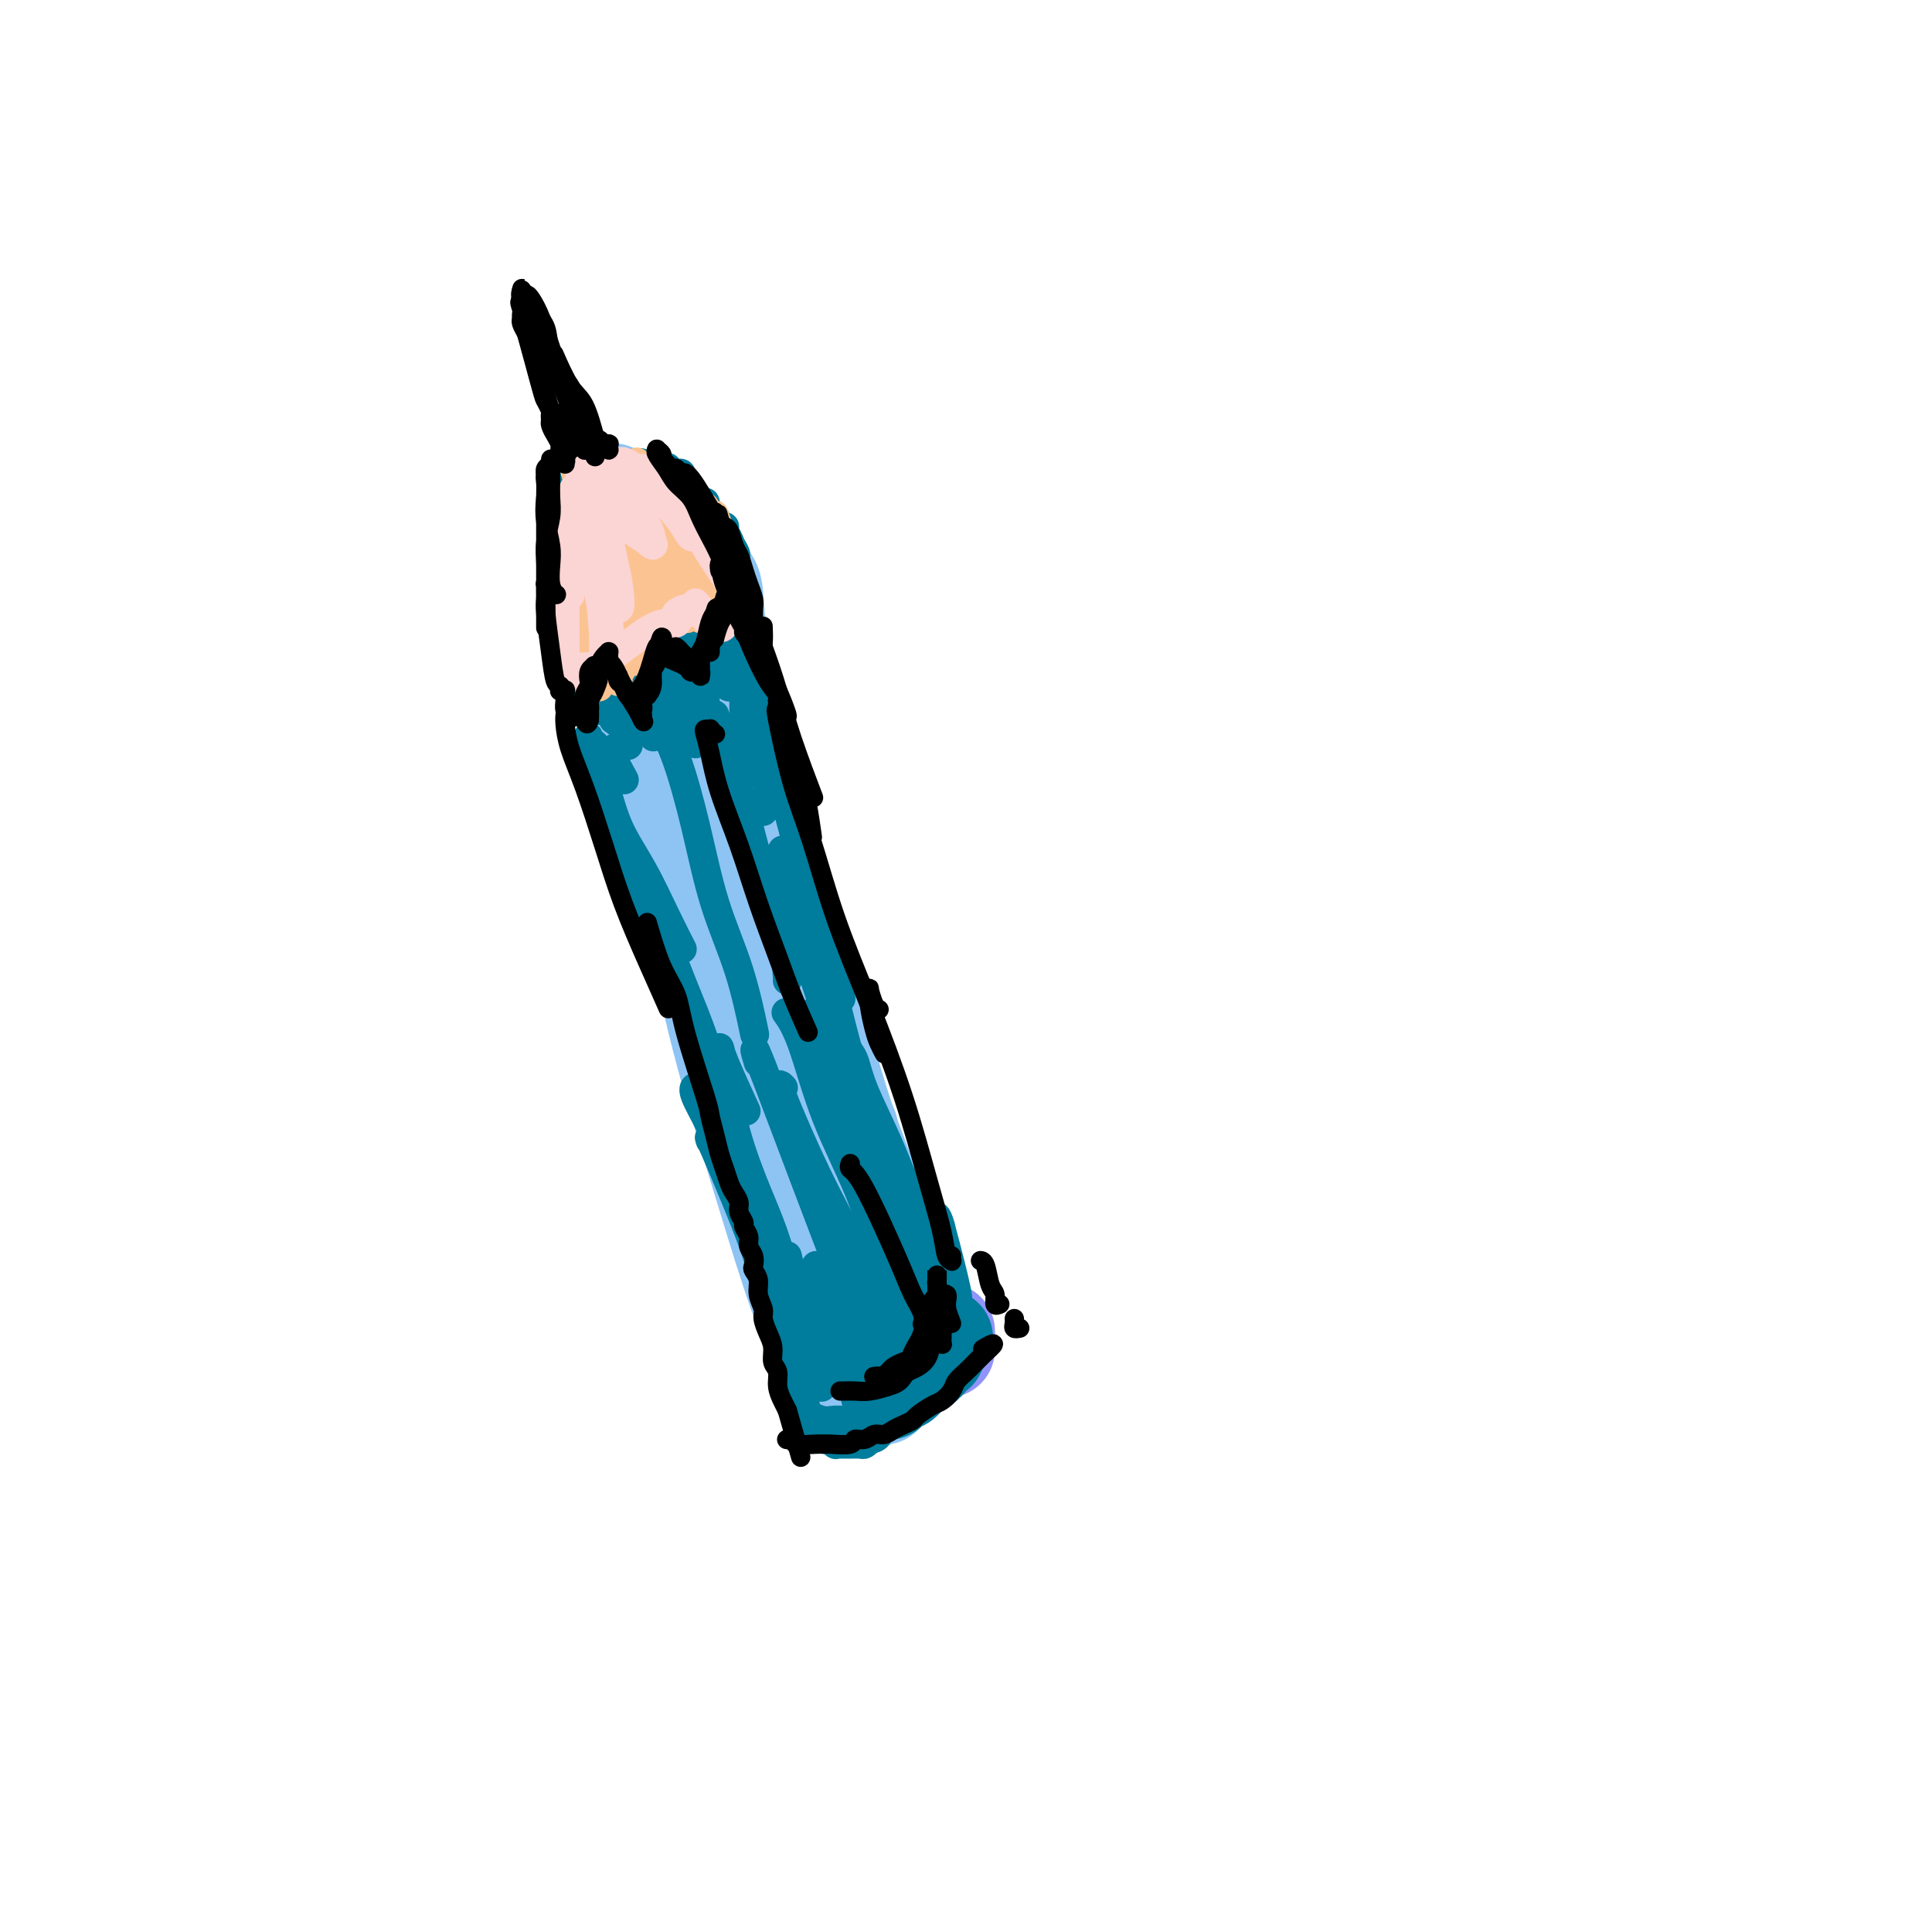 <svg viewBox='0 0 400 400' version='1.1' xmlns='http://www.w3.org/2000/svg' xmlns:xlink='http://www.w3.org/1999/xlink'><g fill='none' stroke='#8DC4F4' stroke-width='20' stroke-linecap='round' stroke-linejoin='round'><path d='M177,279c0.023,-0.154 0.046,-0.307 0,0c-0.046,0.307 -0.161,1.075 0,2c0.161,0.925 0.600,2.007 1,3c0.400,0.993 0.762,1.899 1,3c0.238,1.101 0.351,2.399 0,2c-0.351,-0.399 -1.167,-2.493 -2,-4c-0.833,-1.507 -1.684,-2.426 -2,-3c-0.316,-0.574 -0.099,-0.801 0,-1c0.099,-0.199 0.079,-0.369 0,0c-0.079,0.369 -0.217,1.276 0,2c0.217,0.724 0.787,1.266 1,2c0.213,0.734 0.068,1.661 0,2c-0.068,0.339 -0.058,0.091 0,0c0.058,-0.091 0.163,-0.024 0,0c-0.163,0.024 -0.594,0.006 -1,0c-0.406,-0.006 -0.789,0.001 -1,0c-0.211,-0.001 -0.252,-0.011 0,0c0.252,0.011 0.796,0.041 1,0c0.204,-0.041 0.067,-0.155 0,0c-0.067,0.155 -0.064,0.577 0,1c0.064,0.423 0.188,0.845 0,1c-0.188,0.155 -0.690,0.041 -1,0c-0.310,-0.041 -0.430,-0.011 -1,0c-0.570,0.011 -1.592,0.003 -2,0c-0.408,-0.003 -0.204,-0.002 0,0'/><path d='M171,289c-0.488,1.115 0.293,0.402 1,0c0.707,-0.402 1.341,-0.493 3,-1c1.659,-0.507 4.343,-1.431 6,-2c1.657,-0.569 2.286,-0.782 3,-1c0.714,-0.218 1.512,-0.440 2,-1c0.488,-0.560 0.667,-1.459 1,-2c0.333,-0.541 0.821,-0.723 1,-1c0.179,-0.277 0.048,-0.650 0,-1c-0.048,-0.350 -0.012,-0.679 0,-1c0.012,-0.321 -0.001,-0.634 0,-1c0.001,-0.366 0.014,-0.785 0,-1c-0.014,-0.215 -0.056,-0.225 0,0c0.056,0.225 0.209,0.684 0,1c-0.209,0.316 -0.781,0.489 -1,1c-0.219,0.511 -0.086,1.360 0,2c0.086,0.640 0.126,1.070 0,2c-0.126,0.930 -0.418,2.359 -1,3c-0.582,0.641 -1.453,0.493 -2,1c-0.547,0.507 -0.770,1.667 -1,2c-0.230,0.333 -0.466,-0.163 -1,0c-0.534,0.163 -1.365,0.983 -2,1c-0.635,0.017 -1.074,-0.770 -2,-1c-0.926,-0.230 -2.339,0.096 -3,0c-0.661,-0.096 -0.569,-0.614 -1,-1c-0.431,-0.386 -1.383,-0.640 -2,-1c-0.617,-0.360 -0.897,-0.828 -1,-1c-0.103,-0.172 -0.029,-0.049 0,0c0.029,0.049 0.015,0.025 0,0'/><path d='M171,286c-1.459,0.142 0.894,1.998 2,3c1.106,1.002 0.964,1.150 1,1c0.036,-0.150 0.251,-0.597 0,-1c-0.251,-0.403 -0.966,-0.761 -2,-3c-1.034,-2.239 -2.386,-6.357 -3,-9c-0.614,-2.643 -0.490,-3.810 -1,-6c-0.510,-2.190 -1.654,-5.403 -2,-8c-0.346,-2.597 0.106,-4.577 0,-6c-0.106,-1.423 -0.772,-2.290 -1,-3c-0.228,-0.710 -0.020,-1.262 0,-1c0.020,0.262 -0.148,1.337 0,3c0.148,1.663 0.614,3.913 1,6c0.386,2.087 0.693,4.012 1,6c0.307,1.988 0.615,4.040 1,6c0.385,1.960 0.847,3.829 1,5c0.153,1.171 -0.003,1.645 0,2c0.003,0.355 0.167,0.592 0,0c-0.167,-0.592 -0.663,-2.011 -1,-4c-0.337,-1.989 -0.513,-4.546 -1,-7c-0.487,-2.454 -1.283,-4.804 -2,-8c-0.717,-3.196 -1.355,-7.237 -2,-11c-0.645,-3.763 -1.299,-7.248 -2,-11c-0.701,-3.752 -1.450,-7.772 -2,-11c-0.550,-3.228 -0.902,-5.664 -1,-7c-0.098,-1.336 0.060,-1.574 0,-1c-0.060,0.574 -0.336,1.958 0,4c0.336,2.042 1.283,4.742 2,8c0.717,3.258 1.205,7.074 2,11c0.795,3.926 1.898,7.963 3,12'/><path d='M165,256c1.409,7.415 1.433,8.951 2,12c0.567,3.049 1.679,7.609 2,10c0.321,2.391 -0.147,2.613 0,3c0.147,0.387 0.910,0.939 1,0c0.090,-0.939 -0.494,-3.369 -1,-6c-0.506,-2.631 -0.934,-5.462 -2,-9c-1.066,-3.538 -2.770,-7.781 -4,-12c-1.230,-4.219 -1.987,-8.413 -3,-13c-1.013,-4.587 -2.283,-9.567 -3,-14c-0.717,-4.433 -0.880,-8.320 -1,-11c-0.120,-2.680 -0.196,-4.152 0,-5c0.196,-0.848 0.664,-1.073 1,0c0.336,1.073 0.542,3.443 1,6c0.458,2.557 1.169,5.302 2,9c0.831,3.698 1.781,8.350 3,13c1.219,4.650 2.706,9.297 4,14c1.294,4.703 2.393,9.463 3,13c0.607,3.537 0.721,5.851 1,7c0.279,1.149 0.724,1.132 1,1c0.276,-0.132 0.383,-0.379 0,-2c-0.383,-1.621 -1.256,-4.615 -2,-8c-0.744,-3.385 -1.358,-7.160 -2,-11c-0.642,-3.840 -1.312,-7.746 -2,-12c-0.688,-4.254 -1.395,-8.855 -2,-12c-0.605,-3.145 -1.110,-4.833 -1,-6c0.110,-1.167 0.833,-1.813 1,-1c0.167,0.813 -0.223,3.085 0,6c0.223,2.915 1.060,6.472 2,10c0.940,3.528 1.984,7.027 3,11c1.016,3.973 2.005,8.421 3,12c0.995,3.579 1.998,6.290 3,9'/><path d='M175,270c2.251,8.193 1.878,5.174 2,4c0.122,-1.174 0.737,-0.503 1,-1c0.263,-0.497 0.172,-2.162 0,-6c-0.172,-3.838 -0.425,-9.847 -1,-14c-0.575,-4.153 -1.471,-6.448 -2,-10c-0.529,-3.552 -0.689,-8.359 -1,-11c-0.311,-2.641 -0.772,-3.115 -1,-3c-0.228,0.115 -0.223,0.819 0,2c0.223,1.181 0.665,2.838 1,6c0.335,3.162 0.563,7.829 1,11c0.437,3.171 1.084,4.847 2,7c0.916,2.153 2.100,4.784 3,7c0.900,2.216 1.516,4.016 2,5c0.484,0.984 0.834,1.150 1,1c0.166,-0.150 0.146,-0.618 0,-2c-0.146,-1.382 -0.418,-3.679 -1,-6c-0.582,-2.321 -1.472,-4.665 -2,-7c-0.528,-2.335 -0.692,-4.659 -1,-6c-0.308,-1.341 -0.759,-1.698 -1,-2c-0.241,-0.302 -0.271,-0.547 0,0c0.271,0.547 0.843,1.888 1,3c0.157,1.112 -0.102,1.995 0,3c0.102,1.005 0.565,2.133 1,3c0.435,0.867 0.843,1.473 1,2c0.157,0.527 0.065,0.976 0,1c-0.065,0.024 -0.101,-0.378 0,-1c0.101,-0.622 0.339,-1.465 0,-3c-0.339,-1.535 -1.256,-3.762 -2,-6c-0.744,-2.238 -1.316,-4.487 -2,-7c-0.684,-2.513 -1.481,-5.289 -2,-7c-0.519,-1.711 -0.759,-2.355 -1,-3'/><path d='M174,230c-1.277,-4.874 -0.469,-2.058 0,0c0.469,2.058 0.598,3.359 1,6c0.402,2.641 1.078,6.624 2,10c0.922,3.376 2.089,6.147 3,9c0.911,2.853 1.566,5.788 2,8c0.434,2.212 0.647,3.702 1,5c0.353,1.298 0.845,2.403 1,3c0.155,0.597 -0.028,0.686 0,0c0.028,-0.686 0.267,-2.146 0,-4c-0.267,-1.854 -1.038,-4.102 -2,-7c-0.962,-2.898 -2.114,-6.447 -3,-10c-0.886,-3.553 -1.506,-7.109 -2,-10c-0.494,-2.891 -0.861,-5.117 -1,-6c-0.139,-0.883 -0.048,-0.422 0,0c0.048,0.422 0.055,0.806 0,2c-0.055,1.194 -0.172,3.199 0,5c0.172,1.801 0.633,3.399 1,5c0.367,1.601 0.640,3.204 1,4c0.360,0.796 0.806,0.783 1,1c0.194,0.217 0.135,0.664 0,0c-0.135,-0.664 -0.346,-2.437 -1,-5c-0.654,-2.563 -1.751,-5.915 -3,-10c-1.249,-4.085 -2.650,-8.901 -4,-14c-1.350,-5.099 -2.649,-10.479 -4,-16c-1.351,-5.521 -2.754,-11.181 -4,-16c-1.246,-4.819 -2.335,-8.795 -3,-12c-0.665,-3.205 -0.908,-5.638 -1,-7c-0.092,-1.362 -0.035,-1.654 0,-2c0.035,-0.346 0.048,-0.747 0,0c-0.048,0.747 -0.157,2.642 0,5c0.157,2.358 0.578,5.179 1,8'/><path d='M160,182c0.821,3.900 2.373,8.148 4,13c1.627,4.852 3.329,10.306 5,16c1.671,5.694 3.309,11.629 5,17c1.691,5.371 3.433,10.180 5,14c1.567,3.820 2.960,6.653 4,9c1.040,2.347 1.728,4.209 2,5c0.272,0.791 0.130,0.511 0,0c-0.130,-0.511 -0.246,-1.254 -1,-3c-0.754,-1.746 -2.145,-4.495 -4,-8c-1.855,-3.505 -4.174,-7.764 -6,-13c-1.826,-5.236 -3.157,-11.448 -5,-18c-1.843,-6.552 -4.196,-13.446 -6,-20c-1.804,-6.554 -3.058,-12.770 -4,-18c-0.942,-5.230 -1.572,-9.474 -2,-12c-0.428,-2.526 -0.655,-3.336 -1,-4c-0.345,-0.664 -0.808,-1.184 -1,-1c-0.192,0.184 -0.115,1.073 0,3c0.115,1.927 0.266,4.893 1,9c0.734,4.107 2.049,9.354 4,16c1.951,6.646 4.536,14.692 7,23c2.464,8.308 4.805,16.878 7,24c2.195,7.122 4.245,12.794 6,18c1.755,5.206 3.217,9.945 4,13c0.783,3.055 0.887,4.426 1,5c0.113,0.574 0.234,0.350 0,0c-0.234,-0.350 -0.824,-0.827 -2,-3c-1.176,-2.173 -2.940,-6.041 -5,-11c-2.060,-4.959 -4.418,-11.010 -7,-18c-2.582,-6.990 -5.387,-14.920 -8,-24c-2.613,-9.080 -5.032,-19.308 -7,-28c-1.968,-8.692 -3.484,-15.846 -5,-23'/><path d='M151,163c-2.328,-10.315 -2.148,-10.601 -2,-11c0.148,-0.399 0.263,-0.910 0,-1c-0.263,-0.090 -0.905,0.239 -1,2c-0.095,1.761 0.356,4.952 1,9c0.644,4.048 1.482,8.953 3,15c1.518,6.047 3.716,13.237 6,21c2.284,7.763 4.655,16.099 7,24c2.345,7.901 4.666,15.366 7,22c2.334,6.634 4.681,12.439 6,17c1.319,4.561 1.608,7.880 2,10c0.392,2.120 0.886,3.040 1,3c0.114,-0.040 -0.152,-1.040 -1,-3c-0.848,-1.960 -2.277,-4.880 -4,-9c-1.723,-4.120 -3.739,-9.440 -6,-16c-2.261,-6.560 -4.766,-14.360 -7,-22c-2.234,-7.640 -4.196,-15.119 -6,-22c-1.804,-6.881 -3.452,-13.164 -5,-19c-1.548,-5.836 -2.998,-11.227 -4,-15c-1.002,-3.773 -1.555,-5.930 -2,-7c-0.445,-1.070 -0.782,-1.055 -1,-1c-0.218,0.055 -0.315,0.150 0,3c0.315,2.850 1.044,8.454 2,13c0.956,4.546 2.141,8.036 6,20c3.859,11.964 10.393,32.404 14,43c3.607,10.596 4.287,11.347 5,14c0.713,2.653 1.459,7.206 2,9c0.541,1.794 0.876,0.829 1,1c0.124,0.171 0.035,1.477 -2,-4c-2.035,-5.477 -6.018,-17.739 -10,-30'/><path d='M163,229c-2.979,-9.158 -4.927,-15.554 -7,-23c-2.073,-7.446 -4.269,-15.944 -6,-24c-1.731,-8.056 -2.995,-15.671 -4,-21c-1.005,-5.329 -1.752,-8.373 -2,-10c-0.248,-1.627 0.001,-1.836 0,-2c-0.001,-0.164 -0.254,-0.284 0,1c0.254,1.284 1.015,3.972 2,8c0.985,4.028 2.195,9.397 4,16c1.805,6.603 4.204,14.441 7,23c2.796,8.559 5.989,17.839 9,26c3.011,8.161 5.840,15.203 8,21c2.160,5.797 3.650,10.350 5,14c1.350,3.650 2.559,6.396 3,8c0.441,1.604 0.113,2.067 0,2c-0.113,-0.067 -0.010,-0.662 -1,-3c-0.990,-2.338 -3.073,-6.419 -5,-11c-1.927,-4.581 -3.699,-9.664 -6,-16c-2.301,-6.336 -5.132,-13.926 -8,-22c-2.868,-8.074 -5.774,-16.633 -8,-25c-2.226,-8.367 -3.772,-16.541 -5,-23c-1.228,-6.459 -2.137,-11.202 -3,-14c-0.863,-2.798 -1.679,-3.651 -2,-4c-0.321,-0.349 -0.146,-0.194 0,2c0.146,2.194 0.262,6.427 1,12c0.738,5.573 2.099,12.487 4,20c1.901,7.513 4.341,15.625 7,24c2.659,8.375 5.536,17.012 8,24c2.464,6.988 4.516,12.327 6,17c1.484,4.673 2.399,8.681 3,11c0.601,2.319 0.886,2.948 1,3c0.114,0.052 0.057,-0.474 0,-1'/><path d='M174,262c3.399,10.941 -0.603,-0.705 -3,-8c-2.397,-7.295 -3.188,-10.238 -5,-16c-1.812,-5.762 -4.646,-14.343 -7,-23c-2.354,-8.657 -4.227,-17.391 -6,-25c-1.773,-7.609 -3.445,-14.092 -5,-20c-1.555,-5.908 -2.993,-11.240 -4,-15c-1.007,-3.760 -1.584,-5.949 -2,-7c-0.416,-1.051 -0.670,-0.966 -1,-1c-0.330,-0.034 -0.734,-0.188 -1,1c-0.266,1.188 -0.393,3.719 0,8c0.393,4.281 1.306,10.311 3,18c1.694,7.689 4.169,17.037 7,27c2.831,9.963 6.017,20.542 9,30c2.983,9.458 5.762,17.795 8,25c2.238,7.205 3.935,13.277 5,18c1.065,4.723 1.499,8.098 2,10c0.501,1.902 1.069,2.333 1,2c-0.069,-0.333 -0.774,-1.428 -2,-4c-1.226,-2.572 -2.974,-6.620 -5,-12c-2.026,-5.380 -4.329,-12.091 -7,-20c-2.671,-7.909 -5.710,-17.016 -8,-25c-2.290,-7.984 -3.830,-14.845 -7,-28c-3.170,-13.155 -7.971,-32.604 -10,-41c-2.029,-8.396 -1.288,-5.739 -1,-5c0.288,0.739 0.121,-0.438 0,-1c-0.121,-0.562 -0.195,-0.507 0,1c0.195,1.507 0.661,4.466 2,10c1.339,5.534 3.553,13.644 6,23c2.447,9.356 5.128,19.959 8,30c2.872,10.041 5.936,19.521 9,29'/><path d='M160,243c5.180,18.581 5.630,19.034 7,23c1.370,3.966 3.660,11.446 5,16c1.340,4.554 1.731,6.183 2,7c0.269,0.817 0.415,0.823 0,0c-0.415,-0.823 -1.390,-2.475 -3,-6c-1.610,-3.525 -3.853,-8.922 -6,-15c-2.147,-6.078 -4.197,-12.836 -7,-22c-2.803,-9.164 -6.360,-20.733 -9,-31c-2.640,-10.267 -4.364,-19.230 -6,-27c-1.636,-7.770 -3.183,-14.347 -4,-19c-0.817,-4.653 -0.905,-7.384 -1,-9c-0.095,-1.616 -0.198,-2.118 0,-2c0.198,0.118 0.696,0.857 2,5c1.304,4.143 3.415,11.691 6,20c2.585,8.309 5.646,17.379 9,27c3.354,9.621 7.003,19.794 10,28c2.997,8.206 5.341,14.447 8,22c2.659,7.553 5.631,16.418 7,20c1.369,3.582 1.134,1.880 1,1c-0.134,-0.880 -0.165,-0.938 -1,-3c-0.835,-2.062 -2.472,-6.130 -4,-11c-1.528,-4.870 -2.948,-10.544 -5,-17c-2.052,-6.456 -4.737,-13.694 -7,-22c-2.263,-8.306 -4.103,-17.681 -6,-26c-1.897,-8.319 -3.849,-15.583 -5,-22c-1.151,-6.417 -1.499,-11.987 -2,-15c-0.501,-3.013 -1.155,-3.467 -1,-3c0.155,0.467 1.119,1.857 2,5c0.881,3.143 1.680,8.041 3,14c1.320,5.959 3.160,12.980 5,20'/><path d='M160,201c2.956,10.324 5.345,16.634 8,24c2.655,7.366 5.574,15.788 8,23c2.426,7.212 4.359,13.215 6,18c1.641,4.785 2.990,8.351 4,11c1.010,2.649 1.679,4.381 2,5c0.321,0.619 0.293,0.125 0,-1c-0.293,-1.125 -0.850,-2.882 -2,-6c-1.150,-3.118 -2.894,-7.596 -5,-13c-2.106,-5.404 -4.574,-11.732 -7,-19c-2.426,-7.268 -4.810,-15.475 -7,-23c-2.190,-7.525 -4.187,-14.367 -5,-18c-0.813,-3.633 -0.444,-4.057 0,-4c0.444,0.057 0.963,0.595 2,4c1.037,3.405 2.594,9.679 4,15c1.406,5.321 2.663,9.691 6,19c3.337,9.309 8.754,23.558 11,30c2.246,6.442 1.321,5.075 1,5c-0.321,-0.075 -0.039,1.140 0,1c0.039,-0.140 -0.166,-1.635 -1,-4c-0.834,-2.365 -2.297,-5.599 -4,-10c-1.703,-4.401 -3.646,-9.969 -6,-17c-2.354,-7.031 -5.121,-15.525 -7,-23c-1.879,-7.475 -2.872,-13.930 -4,-19c-1.128,-5.070 -2.393,-8.755 -3,-12c-0.607,-3.245 -0.558,-6.049 -1,-8c-0.442,-1.951 -1.376,-3.049 -2,-4c-0.624,-0.951 -0.937,-1.756 -1,-1c-0.063,0.756 0.125,3.073 1,7c0.875,3.927 2.438,9.463 4,15'/><path d='M162,196c1.874,7.159 4.558,14.558 7,22c2.442,7.442 4.642,14.928 7,22c2.358,7.072 4.874,13.730 7,19c2.126,5.270 3.862,9.152 5,12c1.138,2.848 1.678,4.663 2,6c0.322,1.337 0.426,2.196 0,1c-0.426,-1.196 -1.381,-4.445 -2,-6c-0.619,-1.555 -0.900,-1.414 -5,-12c-4.100,-10.586 -12.017,-31.898 -17,-46c-4.983,-14.102 -7.032,-20.995 -9,-29c-1.968,-8.005 -3.853,-17.123 -5,-23c-1.147,-5.877 -1.554,-8.512 -2,-10c-0.446,-1.488 -0.931,-1.830 -1,-2c-0.069,-0.170 0.279,-0.168 0,0c-0.279,0.168 -1.185,0.503 -1,2c0.185,1.497 1.461,4.157 3,9c1.539,4.843 3.342,11.868 5,18c1.658,6.132 3.172,11.369 6,21c2.828,9.631 6.970,23.656 9,30c2.030,6.344 1.946,5.008 2,5c0.054,-0.008 0.245,1.312 0,1c-0.245,-0.312 -0.925,-2.254 -2,-5c-1.075,-2.746 -2.544,-6.295 -4,-11c-1.456,-4.705 -2.898,-10.568 -5,-17c-2.102,-6.432 -4.865,-13.435 -7,-21c-2.135,-7.565 -3.641,-15.693 -5,-22c-1.359,-6.307 -2.570,-10.794 -3,-13c-0.430,-2.206 -0.077,-2.132 0,-2c0.077,0.132 -0.121,0.324 0,2c0.121,1.676 0.560,4.838 1,8'/><path d='M148,155c0.427,3.277 0.994,7.469 2,12c1.006,4.531 2.449,9.401 4,14c1.551,4.599 3.209,8.926 4,12c0.791,3.074 0.715,4.894 1,6c0.285,1.106 0.930,1.498 1,1c0.070,-0.498 -0.436,-1.886 -1,-4c-0.564,-2.114 -1.184,-4.954 -2,-9c-0.816,-4.046 -1.826,-9.297 -3,-15c-1.174,-5.703 -2.512,-11.856 -4,-18c-1.488,-6.144 -3.126,-12.278 -4,-16c-0.874,-3.722 -0.983,-5.032 -1,-6c-0.017,-0.968 0.059,-1.596 0,-1c-0.059,0.596 -0.254,2.414 0,5c0.254,2.586 0.958,5.941 2,9c1.042,3.059 2.422,5.823 4,10c1.578,4.177 3.355,9.768 4,12c0.645,2.232 0.157,1.104 0,1c-0.157,-0.104 0.017,0.816 0,0c-0.017,-0.816 -0.227,-3.366 -1,-6c-0.773,-2.634 -2.111,-5.350 -3,-9c-0.889,-3.650 -1.329,-8.233 -2,-12c-0.671,-3.767 -1.574,-6.717 -2,-8c-0.426,-1.283 -0.374,-0.897 0,1c0.374,1.897 1.071,5.307 2,9c0.929,3.693 2.092,7.669 3,11c0.908,3.331 1.563,6.017 2,8c0.437,1.983 0.656,3.265 1,4c0.344,0.735 0.813,0.924 1,1c0.187,0.076 0.094,0.038 0,0'/><path d='M156,167c1.567,4.357 -0.015,-2.249 -1,-6c-0.985,-3.751 -1.372,-4.645 -2,-7c-0.628,-2.355 -1.498,-6.171 -2,-9c-0.502,-2.829 -0.635,-4.671 -1,-6c-0.365,-1.329 -0.960,-2.147 -1,-2c-0.040,0.147 0.476,1.258 1,4c0.524,2.742 1.055,7.116 2,11c0.945,3.884 2.304,7.277 3,10c0.696,2.723 0.730,4.777 1,6c0.270,1.223 0.775,1.616 1,2c0.225,0.384 0.169,0.761 0,0c-0.169,-0.761 -0.451,-2.658 -1,-5c-0.549,-2.342 -1.365,-5.128 -2,-8c-0.635,-2.872 -1.088,-5.831 -2,-10c-0.912,-4.169 -2.284,-9.548 -3,-14c-0.716,-4.452 -0.777,-7.976 -1,-10c-0.223,-2.024 -0.607,-2.549 -1,-3c-0.393,-0.451 -0.795,-0.829 -1,0c-0.205,0.829 -0.212,2.867 0,5c0.212,2.133 0.645,4.363 1,7c0.355,2.637 0.633,5.680 1,8c0.367,2.320 0.824,3.916 1,5c0.176,1.084 0.070,1.655 0,2c-0.070,0.345 -0.106,0.465 0,0c0.106,-0.465 0.352,-1.515 0,-3c-0.352,-1.485 -1.303,-3.407 -2,-6c-0.697,-2.593 -1.140,-5.858 -2,-9c-0.860,-3.142 -2.138,-6.162 -3,-9c-0.862,-2.838 -1.309,-5.495 -2,-7c-0.691,-1.505 -1.626,-1.859 -2,-2c-0.374,-0.141 -0.187,-0.071 0,0'/><path d='M138,111c-1.800,-4.862 -0.799,-0.017 0,3c0.799,3.017 1.396,4.207 2,6c0.604,1.793 1.217,4.190 2,6c0.783,1.810 1.738,3.032 2,4c0.262,0.968 -0.169,1.683 0,2c0.169,0.317 0.939,0.237 1,0c0.061,-0.237 -0.585,-0.630 -1,-2c-0.415,-1.370 -0.598,-3.717 -1,-6c-0.402,-2.283 -1.022,-4.503 -2,-7c-0.978,-2.497 -2.315,-5.272 -3,-7c-0.685,-1.728 -0.720,-2.411 -1,-3c-0.280,-0.589 -0.807,-1.086 -1,-1c-0.193,0.086 -0.052,0.754 0,1c0.052,0.246 0.015,0.070 0,0c-0.015,-0.070 -0.007,-0.035 0,0'/><path d='M139,119c-0.018,0.392 -0.037,0.785 0,1c0.037,0.215 0.129,0.254 0,0c-0.129,-0.254 -0.479,-0.800 -1,-2c-0.521,-1.200 -1.212,-3.054 -2,-5c-0.788,-1.946 -1.674,-3.986 -2,-5c-0.326,-1.014 -0.093,-1.004 0,-1c0.093,0.004 0.047,0.002 0,0'/><path d='M128,142c-0.000,-0.032 -0.000,-0.063 0,0c0.000,0.063 0.001,0.221 0,0c-0.001,-0.221 -0.004,-0.822 0,-2c0.004,-1.178 0.015,-2.934 0,-5c-0.015,-2.066 -0.056,-4.442 0,-7c0.056,-2.558 0.210,-5.299 0,-8c-0.210,-2.701 -0.784,-5.363 -1,-8c-0.216,-2.637 -0.073,-5.250 0,-7c0.073,-1.750 0.075,-2.636 0,-3c-0.075,-0.364 -0.226,-0.205 0,0c0.226,0.205 0.830,0.457 1,2c0.170,1.543 -0.094,4.376 0,7c0.094,2.624 0.547,5.040 1,8c0.453,2.960 0.906,6.464 1,10c0.094,3.536 -0.171,7.104 0,10c0.171,2.896 0.778,5.120 1,7c0.222,1.880 0.059,3.415 0,4c-0.059,0.585 -0.015,0.218 0,0c0.015,-0.218 0.001,-0.288 0,-1c-0.001,-0.712 0.010,-2.066 0,-4c-0.010,-1.934 -0.041,-4.448 0,-7c0.041,-2.552 0.155,-5.142 0,-8c-0.155,-2.858 -0.578,-5.982 -1,-10c-0.422,-4.018 -0.845,-8.928 -1,-11c-0.155,-2.072 -0.044,-1.306 0,-1c0.044,0.306 0.022,0.153 0,0'/><path d='M132,125c0.000,0.439 0.000,0.877 0,1c0.000,0.123 0.000,-0.070 0,-1c0.000,-0.930 0.000,-2.596 0,-4c0.000,-1.404 0.000,-2.544 0,-3c0.000,-0.456 0.000,-0.228 0,0'/><path d='M142,126c0.000,-0.053 0.000,-0.105 0,0c0.000,0.105 0.000,0.368 0,0c0.000,-0.368 0.000,-1.368 0,-2c-0.000,-0.632 0.000,-0.895 0,-1c0.000,-0.105 0.000,-0.053 0,0'/></g>
<g fill='none' stroke='#9094F9' stroke-width='20' stroke-linecap='round' stroke-linejoin='round'><path d='M185,286c-0.089,0.007 -0.179,0.013 0,0c0.179,-0.013 0.625,-0.046 1,0c0.375,0.046 0.679,0.171 1,0c0.321,-0.171 0.661,-0.638 1,-1c0.339,-0.362 0.679,-0.619 1,-1c0.321,-0.381 0.623,-0.888 1,-1c0.377,-0.112 0.830,0.169 1,0c0.170,-0.169 0.056,-0.788 0,-1c-0.056,-0.212 -0.054,-0.018 0,0c0.054,0.018 0.160,-0.142 0,0c-0.160,0.142 -0.585,0.585 -1,1c-0.415,0.415 -0.820,0.802 -1,1c-0.180,0.198 -0.136,0.207 0,0c0.136,-0.207 0.363,-0.630 1,-1c0.637,-0.370 1.683,-0.688 2,-1c0.317,-0.312 -0.096,-0.619 0,-1c0.096,-0.381 0.701,-0.835 1,-1c0.299,-0.165 0.290,-0.040 0,0c-0.290,0.040 -0.862,-0.003 -1,0c-0.138,0.003 0.159,0.053 0,0c-0.159,-0.053 -0.775,-0.210 -1,0c-0.225,0.210 -0.061,0.787 0,1c0.061,0.213 0.017,0.061 0,0c-0.017,-0.061 -0.009,-0.030 0,0'/><path d='M196,279c0.000,0.333 0.000,0.667 0,0c0.000,-0.667 0.000,-2.333 0,-3c0.000,-0.667 0.000,-0.333 0,0'/></g>
<g fill='none' stroke='#007C9C' stroke-width='20' stroke-linecap='round' stroke-linejoin='round'><path d='M184,288c0.015,-0.025 0.029,-0.050 0,0c-0.029,0.050 -0.103,0.174 0,0c0.103,-0.174 0.381,-0.645 1,-1c0.619,-0.355 1.577,-0.593 2,-1c0.423,-0.407 0.310,-0.985 1,-2c0.690,-1.015 2.182,-2.469 3,-3c0.818,-0.531 0.963,-0.139 1,0c0.037,0.139 -0.033,0.026 0,0c0.033,-0.026 0.168,0.035 0,0c-0.168,-0.035 -0.638,-0.167 -1,0c-0.362,0.167 -0.616,0.634 -1,1c-0.384,0.366 -0.900,0.631 -1,1c-0.100,0.369 0.214,0.843 0,1c-0.214,0.157 -0.958,-0.003 -1,0c-0.042,0.003 0.618,0.170 1,0c0.382,-0.170 0.485,-0.675 1,-1c0.515,-0.325 1.443,-0.469 2,-1c0.557,-0.531 0.743,-1.448 1,-2c0.257,-0.552 0.587,-0.737 1,-1c0.413,-0.263 0.910,-0.604 1,-1c0.090,-0.396 -0.228,-0.848 0,-1c0.228,-0.152 1.004,-0.003 1,0c-0.004,0.003 -0.786,-0.139 -1,0c-0.214,0.139 0.139,0.559 0,1c-0.139,0.441 -0.769,0.902 -1,1c-0.231,0.098 -0.062,-0.166 0,0c0.062,0.166 0.018,0.762 0,1c-0.018,0.238 -0.009,0.119 0,0'/></g>
<g fill='none' stroke='#007C9C' stroke-width='6' stroke-linecap='round' stroke-linejoin='round'><path d='M154,124c0.068,1.046 0.136,2.092 1,5c0.864,2.908 2.522,7.677 4,13c1.478,5.323 2.774,11.200 4,17c1.226,5.800 2.380,11.524 4,18c1.620,6.476 3.705,13.705 5,19c1.295,5.295 1.798,8.656 2,10c0.202,1.344 0.101,0.672 0,0'/><path d='M159,153c1.571,5.479 3.143,10.957 5,18c1.857,7.043 4.000,15.650 6,24c2.000,8.350 3.856,16.444 6,24c2.144,7.556 4.577,14.573 6,19c1.423,4.427 1.835,6.265 2,7c0.165,0.735 0.082,0.368 0,0'/><path d='M137,148c-0.242,0.371 -0.483,0.742 0,2c0.483,1.258 1.692,3.404 3,7c1.308,3.596 2.715,8.643 4,14c1.285,5.357 2.447,11.023 4,16c1.553,4.977 3.495,9.263 5,14c1.505,4.737 2.573,9.925 3,12c0.427,2.075 0.214,1.038 0,0'/><path d='M123,154c0.104,0.078 0.207,0.155 0,0c-0.207,-0.155 -0.725,-0.543 -1,-1c-0.275,-0.457 -0.307,-0.985 0,0c0.307,0.985 0.954,3.481 2,7c1.046,3.519 2.490,8.061 4,13c1.510,4.939 3.084,10.277 5,15c1.916,4.723 4.173,8.833 6,13c1.827,4.167 3.223,8.391 4,11c0.777,2.609 0.936,3.603 1,4c0.064,0.397 0.032,0.199 0,0'/><path d='M131,177c-0.023,-0.120 -0.047,-0.240 0,0c0.047,0.240 0.164,0.840 1,3c0.836,2.160 2.393,5.880 4,10c1.607,4.120 3.266,8.640 5,13c1.734,4.360 3.544,8.558 5,13c1.456,4.442 2.559,9.126 3,11c0.441,1.874 0.221,0.937 0,0'/><path d='M145,225c-0.345,-0.076 -0.690,-0.153 -1,0c-0.310,0.153 -0.586,0.535 0,2c0.586,1.465 2.033,4.011 3,6c0.967,1.989 1.453,3.420 4,10c2.547,6.580 7.156,18.309 9,23c1.844,4.691 0.922,2.346 0,0'/><path d='M147,236c-0.020,-0.057 -0.040,-0.114 0,0c0.040,0.114 0.138,0.398 0,0c-0.138,-0.398 -0.514,-1.478 1,2c1.514,3.478 4.916,11.513 7,17c2.084,5.487 2.849,8.427 4,12c1.151,3.573 2.687,7.781 4,11c1.313,3.219 2.404,5.451 3,8c0.596,2.549 0.699,5.417 1,7c0.301,1.583 0.800,1.881 1,2c0.200,0.119 0.100,0.060 0,0'/><path d='M165,292c0.003,0.127 0.006,0.254 0,0c-0.006,-0.254 -0.019,-0.890 0,-1c0.019,-0.110 0.072,0.307 1,1c0.928,0.693 2.732,1.664 4,2c1.268,0.336 2.000,0.039 3,0c1.000,-0.039 2.269,0.182 3,0c0.731,-0.182 0.923,-0.766 1,-1c0.077,-0.234 0.038,-0.117 0,0'/><path d='M178,293c-0.607,0.308 -1.213,0.615 -1,0c0.213,-0.615 1.247,-2.154 2,-3c0.753,-0.846 1.225,-1.000 2,-1c0.775,0.000 1.854,0.154 3,0c1.146,-0.154 2.360,-0.616 3,-1c0.640,-0.384 0.708,-0.691 1,-1c0.292,-0.309 0.809,-0.622 1,-1c0.191,-0.378 0.054,-0.822 0,-1c-0.054,-0.178 -0.027,-0.089 0,0'/><path d='M179,290c0.132,0.028 0.263,0.055 0,0c-0.263,-0.055 -0.922,-0.194 -1,0c-0.078,0.194 0.424,0.720 1,0c0.576,-0.720 1.227,-2.688 2,-4c0.773,-1.312 1.670,-1.969 2,-3c0.330,-1.031 0.094,-2.438 0,-3c-0.094,-0.562 -0.047,-0.281 0,0'/><path d='M163,260c0.646,2.734 1.292,5.468 2,8c0.708,2.532 1.477,4.863 2,6c0.523,1.137 0.801,1.081 1,1c0.199,-0.081 0.319,-0.186 0,-1c-0.319,-0.814 -1.076,-2.337 -2,-4c-0.924,-1.663 -2.016,-3.465 -3,-6c-0.984,-2.535 -1.861,-5.801 -3,-9c-1.139,-3.199 -2.540,-6.329 -4,-10c-1.460,-3.671 -2.979,-7.882 -4,-12c-1.021,-4.118 -1.544,-8.142 -2,-11c-0.456,-2.858 -0.844,-4.550 -1,-5c-0.156,-0.450 -0.081,0.340 1,3c1.081,2.660 3.166,7.188 4,9c0.834,1.812 0.417,0.906 0,0'/><path d='M157,220c-0.823,-2.756 -1.646,-5.512 2,4c3.646,9.512 11.761,31.292 16,42c4.239,10.708 4.603,10.344 5,11c0.397,0.656 0.828,2.330 1,3c0.172,0.670 0.086,0.335 0,0'/><path d='M162,225c0.173,0.185 0.347,0.369 0,0c-0.347,-0.369 -1.214,-1.293 0,2c1.214,3.293 4.508,10.802 7,16c2.492,5.198 4.184,8.084 6,12c1.816,3.916 3.758,8.862 5,12c1.242,3.138 1.783,4.468 2,5c0.217,0.532 0.108,0.266 0,0'/><path d='M163,210c-0.236,-0.327 -0.472,-0.655 0,0c0.472,0.655 1.650,2.292 3,6c1.350,3.708 2.870,9.488 5,15c2.130,5.512 4.870,10.756 7,16c2.130,5.244 3.650,10.489 5,14c1.350,3.511 2.528,5.289 3,6c0.472,0.711 0.236,0.356 0,0'/><path d='M169,211c-0.299,0.622 -0.597,1.244 0,3c0.597,1.756 2.091,4.647 4,9c1.909,4.353 4.233,10.167 6,15c1.767,4.833 2.976,8.686 5,13c2.024,4.314 4.864,9.090 6,11c1.136,1.910 0.568,0.955 0,0'/><path d='M170,210c-0.481,-0.492 -0.963,-0.984 -1,-1c-0.037,-0.016 0.370,0.444 1,2c0.630,1.556 1.483,4.208 3,8c1.517,3.792 3.699,8.723 6,14c2.301,5.277 4.720,10.899 7,16c2.280,5.101 4.422,9.681 6,14c1.578,4.319 2.594,8.377 3,10c0.406,1.623 0.203,0.812 0,0'/><path d='M176,218c-0.086,-0.116 -0.172,-0.232 0,0c0.172,0.232 0.604,0.812 1,2c0.396,1.188 0.758,2.983 2,6c1.242,3.017 3.366,7.257 5,11c1.634,3.743 2.779,6.989 5,12c2.221,5.011 5.517,11.789 7,15c1.483,3.211 1.152,2.857 1,3c-0.152,0.143 -0.124,0.784 0,1c0.124,0.216 0.346,0.008 0,-1c-0.346,-1.008 -1.258,-2.817 -2,-5c-0.742,-2.183 -1.313,-4.741 -2,-7c-0.687,-2.259 -1.488,-4.220 -2,-6c-0.512,-1.780 -0.733,-3.379 -1,-4c-0.267,-0.621 -0.579,-0.264 0,1c0.579,1.264 2.049,3.434 3,6c0.951,2.566 1.382,5.529 2,8c0.618,2.471 1.423,4.452 2,6c0.577,1.548 0.925,2.664 1,3c0.075,0.336 -0.124,-0.108 0,0c0.124,0.108 0.572,0.766 0,-2c-0.572,-2.766 -2.164,-8.958 -3,-12c-0.836,-3.042 -0.915,-2.935 -1,-3c-0.085,-0.065 -0.177,-0.302 0,0c0.177,0.302 0.622,1.145 1,3c0.378,1.855 0.689,4.724 1,7c0.311,2.276 0.622,3.959 1,5c0.378,1.041 0.822,1.440 1,2c0.178,0.560 0.089,1.280 0,2'/><path d='M198,271c0.421,2.580 -0.528,-0.470 -1,-2c-0.472,-1.530 -0.467,-1.540 -1,-2c-0.533,-0.460 -1.604,-1.370 -2,-2c-0.396,-0.630 -0.117,-0.979 0,-1c0.117,-0.021 0.071,0.286 0,1c-0.071,0.714 -0.166,1.835 0,3c0.166,1.165 0.594,2.372 1,3c0.406,0.628 0.791,0.675 1,1c0.209,0.325 0.242,0.927 0,1c-0.242,0.073 -0.759,-0.383 -1,-1c-0.241,-0.617 -0.205,-1.395 -1,-3c-0.795,-1.605 -2.420,-4.035 -3,-5c-0.580,-0.965 -0.116,-0.463 0,0c0.116,0.463 -0.116,0.888 0,2c0.116,1.112 0.579,2.909 1,4c0.421,1.091 0.800,1.474 1,2c0.200,0.526 0.222,1.195 0,1c-0.222,-0.195 -0.686,-1.255 -1,-2c-0.314,-0.745 -0.477,-1.175 -1,-2c-0.523,-0.825 -1.405,-2.044 -2,-3c-0.595,-0.956 -0.902,-1.648 -1,-2c-0.098,-0.352 0.012,-0.364 0,0c-0.012,0.364 -0.147,1.103 0,2c0.147,0.897 0.575,1.953 1,3c0.425,1.047 0.846,2.085 1,3c0.154,0.915 0.042,1.708 0,2c-0.042,0.292 -0.012,0.083 0,0c0.012,-0.083 0.006,-0.042 0,0'/><path d='M190,274c0.005,0.845 -0.482,-1.042 -1,-2c-0.518,-0.958 -1.069,-0.985 -2,-2c-0.931,-1.015 -2.244,-3.017 -3,-4c-0.756,-0.983 -0.955,-0.948 -1,-1c-0.045,-0.052 0.065,-0.192 0,0c-0.065,0.192 -0.305,0.717 0,2c0.305,1.283 1.155,3.326 2,5c0.845,1.674 1.684,2.979 2,4c0.316,1.021 0.107,1.757 0,2c-0.107,0.243 -0.112,-0.006 0,0c0.112,0.006 0.343,0.267 0,0c-0.343,-0.267 -1.259,-1.062 -2,-2c-0.741,-0.938 -1.307,-2.018 -2,-3c-0.693,-0.982 -1.513,-1.865 -2,-3c-0.487,-1.135 -0.642,-2.522 -1,-3c-0.358,-0.478 -0.919,-0.047 -1,1c-0.081,1.047 0.320,2.710 1,4c0.680,1.290 1.640,2.207 2,3c0.360,0.793 0.120,1.463 0,2c-0.120,0.537 -0.118,0.941 0,1c0.118,0.059 0.353,-0.226 0,-1c-0.353,-0.774 -1.296,-2.035 -2,-3c-0.704,-0.965 -1.171,-1.632 -2,-3c-0.829,-1.368 -2.020,-3.438 -3,-5c-0.980,-1.562 -1.749,-2.618 -2,-3c-0.251,-0.382 0.015,-0.092 0,0c-0.015,0.092 -0.312,-0.014 0,1c0.312,1.014 1.232,3.147 2,5c0.768,1.853 1.384,3.427 2,5'/><path d='M177,274c0.784,2.502 0.744,3.258 1,4c0.256,0.742 0.810,1.470 1,2c0.190,0.530 0.018,0.863 0,1c-0.018,0.137 0.118,0.077 0,0c-0.118,-0.077 -0.490,-0.171 -1,-1c-0.510,-0.829 -1.156,-2.395 -2,-4c-0.844,-1.605 -1.884,-3.251 -3,-5c-1.116,-1.749 -2.306,-3.603 -3,-5c-0.694,-1.397 -0.891,-2.337 -1,-3c-0.109,-0.663 -0.132,-1.047 0,-1c0.132,0.047 0.417,0.527 1,2c0.583,1.473 1.462,3.939 2,6c0.538,2.061 0.733,3.715 1,5c0.267,1.285 0.604,2.199 1,3c0.396,0.801 0.850,1.488 1,2c0.150,0.512 -0.005,0.849 0,1c0.005,0.151 0.169,0.116 0,0c-0.169,-0.116 -0.673,-0.313 -1,-1c-0.327,-0.687 -0.478,-1.863 -1,-3c-0.522,-1.137 -1.414,-2.236 -2,-3c-0.586,-0.764 -0.865,-1.194 -1,-2c-0.135,-0.806 -0.127,-1.988 0,-1c0.127,0.988 0.374,4.146 1,6c0.626,1.854 1.632,2.406 2,3c0.368,0.594 0.099,1.231 0,2c-0.099,0.769 -0.027,1.668 0,2c0.027,0.332 0.008,0.095 0,0c-0.008,-0.095 -0.004,-0.047 0,0'/><path d='M173,284c0.495,2.047 0.234,0.664 0,0c-0.234,-0.664 -0.441,-0.609 -1,-1c-0.559,-0.391 -1.470,-1.229 -2,-2c-0.530,-0.771 -0.678,-1.476 -1,-2c-0.322,-0.524 -0.819,-0.867 -1,-1c-0.181,-0.133 -0.046,-0.055 0,0c0.046,0.055 0.002,0.087 0,0c-0.002,-0.087 0.039,-0.293 0,0c-0.039,0.293 -0.156,1.084 0,2c0.156,0.916 0.585,1.955 1,3c0.415,1.045 0.816,2.095 1,3c0.184,0.905 0.151,1.666 0,1c-0.151,-0.666 -0.422,-2.758 -1,-5c-0.578,-2.242 -1.465,-4.636 -2,-6c-0.535,-1.364 -0.718,-1.700 -1,-2c-0.282,-0.300 -0.663,-0.564 -1,-1c-0.337,-0.436 -0.630,-1.045 -1,-1c-0.370,0.045 -0.816,0.744 -1,1c-0.184,0.256 -0.106,0.069 0,0c0.106,-0.069 0.239,-0.020 0,0c-0.239,0.020 -0.848,0.011 -1,0c-0.152,-0.011 0.155,-0.024 0,0c-0.155,0.024 -0.773,0.083 -1,0c-0.227,-0.083 -0.065,-0.310 0,0c0.065,0.310 0.032,1.155 0,2'/><path d='M161,275c-0.375,0.910 0.687,2.184 1,3c0.313,0.816 -0.122,1.174 0,2c0.122,0.826 0.802,2.119 1,3c0.198,0.881 -0.087,1.349 0,2c0.087,0.651 0.545,1.485 1,2c0.455,0.515 0.907,0.711 1,1c0.093,0.289 -0.171,0.670 0,1c0.171,0.330 0.778,0.610 1,1c0.222,0.390 0.058,0.889 0,1c-0.058,0.111 -0.012,-0.167 0,0c0.012,0.167 -0.012,0.778 0,1c0.012,0.222 0.060,0.053 0,0c-0.060,-0.053 -0.227,0.009 0,0c0.227,-0.009 0.849,-0.091 1,0c0.151,0.091 -0.167,0.353 0,1c0.167,0.647 0.819,1.680 1,2c0.181,0.320 -0.110,-0.072 0,0c0.110,0.072 0.621,0.607 1,1c0.379,0.393 0.627,0.645 1,1c0.373,0.355 0.870,0.813 1,1c0.130,0.187 -0.106,0.103 0,0c0.106,-0.103 0.553,-0.224 1,0c0.447,0.224 0.892,0.792 1,1c0.108,0.208 -0.122,0.056 0,0c0.122,-0.056 0.596,-0.014 1,0c0.404,0.014 0.738,0.001 1,0c0.262,-0.001 0.452,0.010 1,0c0.548,-0.010 1.455,-0.041 2,0c0.545,0.041 0.727,0.155 1,0c0.273,-0.155 0.636,-0.577 1,-1'/><path d='M180,298c2.155,-0.143 2.042,-1.500 2,-2c-0.042,-0.500 -0.012,-0.143 0,0c0.012,0.143 0.006,0.071 0,0'/><path d='M122,156c1.046,1.721 2.091,3.443 3,6c0.909,2.557 1.680,5.950 3,9c1.320,3.050 3.189,5.756 5,9c1.811,3.244 3.565,7.027 5,10c1.435,2.973 2.553,5.135 3,6c0.447,0.865 0.224,0.432 0,0'/><path d='M127,155c-0.222,0.400 -0.444,0.800 0,2c0.444,1.200 1.556,3.200 2,4c0.444,0.800 0.222,0.400 0,0'/><path d='M127,149c0.733,0.511 1.467,1.022 2,2c0.533,0.978 0.867,2.422 1,3c0.133,0.578 0.067,0.289 0,0'/><path d='M132,146c1.250,2.500 2.500,5.000 3,6c0.500,1.000 0.250,0.500 0,0'/><path d='M141,146c-0.196,-0.226 -0.392,-0.453 0,0c0.392,0.453 1.373,1.585 2,3c0.627,1.415 0.900,3.112 1,4c0.100,0.888 0.029,0.968 0,1c-0.029,0.032 -0.014,0.016 0,0'/><path d='M146,144c0.000,0.417 0.000,0.833 0,1c0.000,0.167 0.000,0.083 0,0'/><path d='M145,146c0.015,-0.091 0.030,-0.181 0,-1c-0.030,-0.819 -0.105,-2.366 0,-4c0.105,-1.634 0.388,-3.355 1,-5c0.612,-1.645 1.552,-3.214 2,-5c0.448,-1.786 0.404,-3.790 1,-6c0.596,-2.210 1.830,-4.628 2,-4c0.170,0.628 -0.726,4.302 -1,7c-0.274,2.698 0.073,4.421 0,6c-0.073,1.579 -0.567,3.014 -1,4c-0.433,0.986 -0.806,1.524 -1,2c-0.194,0.476 -0.211,0.889 0,1c0.211,0.111 0.649,-0.082 1,-1c0.351,-0.918 0.616,-2.562 1,-4c0.384,-1.438 0.887,-2.669 1,-4c0.113,-1.331 -0.165,-2.761 0,-4c0.165,-1.239 0.772,-2.287 1,-3c0.228,-0.713 0.075,-1.092 0,-1c-0.075,0.092 -0.072,0.655 0,2c0.072,1.345 0.214,3.472 0,5c-0.214,1.528 -0.786,2.456 -1,4c-0.214,1.544 -0.072,3.703 0,5c0.072,1.297 0.075,1.733 0,2c-0.075,0.267 -0.227,0.366 0,0c0.227,-0.366 0.831,-1.198 1,-2c0.169,-0.802 -0.099,-1.576 0,-3c0.099,-1.424 0.565,-3.499 1,-5c0.435,-1.501 0.839,-2.429 1,-3c0.161,-0.571 0.081,-0.786 0,-1'/><path d='M154,128c0.464,-2.063 0.124,-1.219 0,0c-0.124,1.219 -0.033,2.813 0,5c0.033,2.187 0.009,4.966 0,7c-0.009,2.034 -0.003,3.322 0,5c0.003,1.678 0.004,3.747 0,5c-0.004,1.253 -0.011,1.690 0,2c0.011,0.310 0.042,0.493 0,0c-0.042,-0.493 -0.155,-1.663 0,-3c0.155,-1.337 0.577,-2.841 1,-4c0.423,-1.159 0.845,-1.975 1,-3c0.155,-1.025 0.043,-2.261 0,-3c-0.043,-0.739 -0.015,-0.982 0,-1c0.015,-0.018 0.018,0.187 0,1c-0.018,0.813 -0.058,2.233 0,4c0.058,1.767 0.215,3.881 0,7c-0.215,3.119 -0.802,7.244 -1,9c-0.198,1.756 -0.007,1.144 0,1c0.007,-0.144 -0.171,0.178 0,0c0.171,-0.178 0.690,-0.858 1,-2c0.310,-1.142 0.410,-2.747 1,-4c0.590,-1.253 1.671,-2.156 2,-3c0.329,-0.844 -0.094,-1.630 0,-2c0.094,-0.370 0.704,-0.325 1,0c0.296,0.325 0.277,0.929 0,2c-0.277,1.071 -0.811,2.608 -1,4c-0.189,1.392 -0.034,2.638 0,4c0.034,1.362 -0.053,2.839 0,4c0.053,1.161 0.245,2.005 0,3c-0.245,0.995 -0.927,2.141 -1,2c-0.073,-0.141 0.464,-1.571 1,-3'/><path d='M159,165c0.000,2.333 0.000,1.167 0,0'/><path d='M160,183c-0.083,-0.135 -0.166,-0.269 0,-1c0.166,-0.731 0.580,-2.058 1,-3c0.420,-0.942 0.845,-1.498 1,-2c0.155,-0.502 0.042,-0.949 0,-1c-0.042,-0.051 -0.011,0.294 0,1c0.011,0.706 0.002,1.772 0,3c-0.002,1.228 0.004,2.619 0,4c-0.004,1.381 -0.016,2.752 0,4c0.016,1.248 0.061,2.371 0,3c-0.061,0.629 -0.228,0.762 0,1c0.228,0.238 0.849,0.582 1,0c0.151,-0.582 -0.170,-2.089 0,-3c0.170,-0.911 0.831,-1.227 1,-2c0.169,-0.773 -0.155,-2.003 0,-3c0.155,-0.997 0.789,-1.762 1,-2c0.211,-0.238 0.000,0.050 0,1c-0.000,0.950 0.210,2.562 0,4c-0.210,1.438 -0.841,2.701 -1,4c-0.159,1.299 0.154,2.635 0,4c-0.154,1.365 -0.773,2.758 -1,4c-0.227,1.242 -0.061,2.333 0,3c0.061,0.667 0.016,0.910 0,1c-0.016,0.090 -0.005,0.026 0,0c0.005,-0.026 0.002,-0.013 0,0'/><path d='M165,201c0.193,-0.830 0.387,-1.659 0,-3c-0.387,-1.341 -1.354,-3.193 -2,-5c-0.646,-1.807 -0.970,-3.569 -2,-6c-1.030,-2.431 -2.767,-5.530 -4,-9c-1.233,-3.470 -1.961,-7.312 -3,-11c-1.039,-3.688 -2.387,-7.224 -3,-10c-0.613,-2.776 -0.489,-4.793 -1,-6c-0.511,-1.207 -1.657,-1.606 -2,-2c-0.343,-0.394 0.117,-0.784 0,-1c-0.117,-0.216 -0.811,-0.259 -1,0c-0.189,0.259 0.129,0.820 0,1c-0.129,0.180 -0.703,-0.022 0,2c0.703,2.022 2.684,6.267 4,10c1.316,3.733 1.966,6.955 3,10c1.034,3.045 2.453,5.915 4,9c1.547,3.085 3.224,6.387 5,10c1.776,3.613 3.653,7.539 5,11c1.347,3.461 2.165,6.458 3,9c0.835,2.542 1.688,4.630 2,6c0.312,1.370 0.084,2.023 0,2c-0.084,-0.023 -0.024,-0.721 0,-1c0.024,-0.279 0.012,-0.140 0,0'/><path d='M120,141c0.000,0.217 0.000,0.434 0,1c-0.000,0.566 -0.000,1.481 0,2c0.000,0.519 0.000,0.642 0,1c-0.000,0.358 -0.000,0.950 0,1c0.000,0.050 0.000,-0.442 0,-1c-0.000,-0.558 -0.000,-1.183 0,-3c0.000,-1.817 0.001,-4.827 0,-7c-0.001,-2.173 -0.004,-3.510 0,-6c0.004,-2.490 0.015,-6.134 0,-9c-0.015,-2.866 -0.056,-4.953 0,-6c0.056,-1.047 0.211,-1.054 0,-1c-0.211,0.054 -0.786,0.168 -1,1c-0.214,0.832 -0.067,2.383 0,4c0.067,1.617 0.056,3.301 0,5c-0.056,1.699 -0.155,3.413 0,5c0.155,1.587 0.564,3.047 1,5c0.436,1.953 0.897,4.397 1,6c0.103,1.603 -0.154,2.363 0,3c0.154,0.637 0.718,1.150 1,1c0.282,-0.150 0.283,-0.964 0,-2c-0.283,-1.036 -0.850,-2.296 -1,-4c-0.150,-1.704 0.119,-3.853 0,-6c-0.119,-2.147 -0.624,-4.293 -1,-7c-0.376,-2.707 -0.622,-5.975 -1,-9c-0.378,-3.025 -0.887,-5.808 -1,-8c-0.113,-2.192 0.168,-3.795 0,-5c-0.168,-1.205 -0.787,-2.014 -1,-2c-0.213,0.014 -0.019,0.850 0,2c0.019,1.150 -0.137,2.614 0,4c0.137,1.386 0.569,2.693 1,4'/><path d='M118,110c0.166,1.802 0.580,2.307 1,3c0.420,0.693 0.844,1.574 1,2c0.156,0.426 0.042,0.395 0,0c-0.042,-0.395 -0.012,-1.156 0,-2c0.012,-0.844 0.006,-1.771 0,-3c-0.006,-1.229 -0.013,-2.761 0,-4c0.013,-1.239 0.045,-2.185 0,-3c-0.045,-0.815 -0.167,-1.498 0,-2c0.167,-0.502 0.625,-0.822 1,-1c0.375,-0.178 0.668,-0.213 1,0c0.332,0.213 0.702,0.674 1,1c0.298,0.326 0.525,0.518 1,1c0.475,0.482 1.199,1.254 1,1c-0.199,-0.254 -1.319,-1.535 -2,-2c-0.681,-0.465 -0.922,-0.113 -1,0c-0.078,0.113 0.007,-0.012 0,0c-0.007,0.012 -0.104,0.161 0,0c0.104,-0.161 0.411,-0.631 1,-1c0.589,-0.369 1.462,-0.635 2,-1c0.538,-0.365 0.743,-0.827 1,-1c0.257,-0.173 0.566,-0.057 1,0c0.434,0.057 0.992,0.054 1,0c0.008,-0.054 -0.534,-0.158 -1,0c-0.466,0.158 -0.857,0.578 -1,1c-0.143,0.422 -0.039,0.844 0,1c0.039,0.156 0.011,0.044 0,0c-0.011,-0.044 -0.006,-0.022 0,0'/><path d='M126,100c-0.175,0.111 0.388,-0.611 1,-1c0.612,-0.389 1.271,-0.446 2,-1c0.729,-0.554 1.526,-1.605 2,-2c0.474,-0.395 0.626,-0.132 1,0c0.374,0.132 0.971,0.134 1,0c0.029,-0.134 -0.511,-0.404 -1,0c-0.489,0.404 -0.928,1.482 -1,2c-0.072,0.518 0.221,0.475 0,1c-0.221,0.525 -0.958,1.617 -1,2c-0.042,0.383 0.609,0.057 1,0c0.391,-0.057 0.521,0.156 1,0c0.479,-0.156 1.305,-0.681 2,-1c0.695,-0.319 1.258,-0.434 2,-1c0.742,-0.566 1.662,-1.585 2,-2c0.338,-0.415 0.094,-0.228 0,0c-0.094,0.228 -0.036,0.495 0,1c0.036,0.505 0.051,1.246 0,2c-0.051,0.754 -0.167,1.520 0,2c0.167,0.480 0.619,0.675 1,1c0.381,0.325 0.692,0.779 1,1c0.308,0.221 0.614,0.210 1,0c0.386,-0.210 0.850,-0.620 1,-1c0.150,-0.380 -0.016,-0.729 0,-1c0.016,-0.271 0.214,-0.465 0,-1c-0.214,-0.535 -0.841,-1.411 -1,-2c-0.159,-0.589 0.149,-0.889 0,-1c-0.149,-0.111 -0.757,-0.032 -1,0c-0.243,0.032 -0.122,0.016 0,0'/><path d='M140,98c-0.179,-0.186 0.372,1.849 1,3c0.628,1.151 1.331,1.419 2,2c0.669,0.581 1.304,1.477 2,2c0.696,0.523 1.452,0.673 2,1c0.548,0.327 0.889,0.829 1,1c0.111,0.171 -0.009,0.009 0,0c0.009,-0.009 0.146,0.136 0,0c-0.146,-0.136 -0.576,-0.551 -1,-1c-0.424,-0.449 -0.842,-0.931 -1,-1c-0.158,-0.069 -0.055,0.277 0,0c0.055,-0.277 0.063,-1.175 0,-1c-0.063,0.175 -0.198,1.422 0,2c0.198,0.578 0.730,0.485 2,2c1.270,1.515 3.279,4.638 4,6c0.721,1.362 0.155,0.963 0,1c-0.155,0.037 0.102,0.509 0,0c-0.102,-0.509 -0.564,-1.999 -1,-3c-0.436,-1.001 -0.845,-1.513 -1,-2c-0.155,-0.487 -0.056,-0.948 0,-1c0.056,-0.052 0.067,0.305 0,1c-0.067,0.695 -0.214,1.727 0,3c0.214,1.273 0.789,2.786 1,4c0.211,1.214 0.056,2.130 0,3c-0.056,0.870 -0.015,1.696 0,2c0.015,0.304 0.004,0.087 0,0c-0.004,-0.087 -0.002,-0.043 0,0'/><path d='M151,122c0.155,1.508 0.041,-0.722 0,-2c-0.041,-1.278 -0.011,-1.604 0,-2c0.011,-0.396 0.002,-0.863 0,-1c-0.002,-0.137 0.003,0.056 0,0c-0.003,-0.056 -0.013,-0.362 0,0c0.013,0.362 0.048,1.392 0,2c-0.048,0.608 -0.180,0.793 -1,2c-0.820,1.207 -2.327,3.435 -3,5c-0.673,1.565 -0.512,2.465 -1,3c-0.488,0.535 -1.624,0.704 -2,1c-0.376,0.296 0.009,0.720 0,1c-0.009,0.280 -0.411,0.417 0,0c0.411,-0.417 1.635,-1.389 2,-2c0.365,-0.611 -0.128,-0.862 0,-1c0.128,-0.138 0.877,-0.165 1,0c0.123,0.165 -0.379,0.520 -1,1c-0.621,0.480 -1.360,1.085 -2,2c-0.640,0.915 -1.181,2.140 -2,3c-0.819,0.860 -1.916,1.355 -3,2c-1.084,0.645 -2.155,1.441 -3,2c-0.845,0.559 -1.464,0.882 -2,1c-0.536,0.118 -0.989,0.032 -1,0c-0.011,-0.032 0.420,-0.009 1,0c0.580,0.009 1.309,0.002 2,0c0.691,-0.002 1.346,-0.001 2,0'/><path d='M138,139c1.233,-0.048 1.815,-0.168 2,0c0.185,0.168 -0.026,0.623 0,1c0.026,0.377 0.288,0.675 0,1c-0.288,0.325 -1.126,0.675 -2,1c-0.874,0.325 -1.783,0.623 -3,1c-1.217,0.377 -2.742,0.833 -4,1c-1.258,0.167 -2.250,0.046 -3,0c-0.750,-0.046 -1.257,-0.015 -2,0c-0.743,0.015 -1.723,0.015 -2,0c-0.277,-0.015 0.147,-0.046 0,0c-0.147,0.046 -0.866,0.170 -1,0c-0.134,-0.170 0.316,-0.633 1,0c0.684,0.633 1.603,2.363 2,3c0.397,0.637 0.271,0.182 0,0c-0.271,-0.182 -0.689,-0.091 -1,0c-0.311,0.091 -0.515,0.184 -1,0c-0.485,-0.184 -1.251,-0.644 -2,-1c-0.749,-0.356 -1.483,-0.609 -2,-1c-0.517,-0.391 -0.818,-0.920 -1,-1c-0.182,-0.080 -0.245,0.289 0,0c0.245,-0.289 0.798,-1.237 1,-2c0.202,-0.763 0.054,-1.343 0,-2c-0.054,-0.657 -0.015,-1.393 0,-2c0.015,-0.607 0.004,-1.087 0,-2c-0.004,-0.913 -0.001,-2.261 0,-3c0.001,-0.739 0.001,-0.870 0,-1'/><path d='M120,132c0.171,-2.092 0.098,-1.322 0,-1c-0.098,0.322 -0.222,0.195 0,1c0.222,0.805 0.791,2.540 1,4c0.209,1.460 0.060,2.643 0,4c-0.060,1.357 -0.031,2.888 0,4c0.031,1.112 0.065,1.804 0,2c-0.065,0.196 -0.227,-0.103 0,-1c0.227,-0.897 0.845,-2.391 1,-4c0.155,-1.609 -0.154,-3.334 0,-5c0.154,-1.666 0.769,-3.271 1,-5c0.231,-1.729 0.076,-3.580 0,-6c-0.076,-2.420 -0.074,-5.410 0,-8c0.074,-2.590 0.219,-4.780 0,-7c-0.219,-2.220 -0.802,-4.469 -1,-4c-0.198,0.469 -0.012,3.656 0,6c0.012,2.344 -0.151,3.843 0,6c0.151,2.157 0.615,4.970 1,7c0.385,2.030 0.692,3.278 1,5c0.308,1.722 0.618,3.919 1,5c0.382,1.081 0.835,1.047 1,1c0.165,-0.047 0.040,-0.108 0,-1c-0.040,-0.892 0.003,-2.616 0,-4c-0.003,-1.384 -0.054,-2.427 0,-4c0.054,-1.573 0.213,-3.676 0,-6c-0.213,-2.324 -0.799,-4.870 -1,-7c-0.201,-2.130 -0.016,-3.843 0,-5c0.016,-1.157 -0.138,-1.759 0,-1c0.138,0.759 0.569,2.880 1,5'/><path d='M126,113c0.519,2.314 1.316,6.099 2,9c0.684,2.901 1.256,4.918 2,7c0.744,2.082 1.660,4.230 2,6c0.340,1.770 0.103,3.162 0,4c-0.103,0.838 -0.073,1.120 0,1c0.073,-0.120 0.189,-0.643 0,-2c-0.189,-1.357 -0.681,-3.548 -1,-6c-0.319,-2.452 -0.464,-5.165 -1,-8c-0.536,-2.835 -1.463,-5.792 -2,-9c-0.537,-3.208 -0.683,-6.668 -1,-9c-0.317,-2.332 -0.804,-3.536 -1,-4c-0.196,-0.464 -0.102,-0.187 0,1c0.102,1.187 0.210,3.283 1,6c0.790,2.717 2.261,6.056 3,9c0.739,2.944 0.745,5.493 2,9c1.255,3.507 3.758,7.971 5,10c1.242,2.029 1.225,1.623 1,1c-0.225,-0.623 -0.656,-1.464 -1,-3c-0.344,-1.536 -0.600,-3.767 -1,-6c-0.400,-2.233 -0.943,-4.467 -2,-7c-1.057,-2.533 -2.628,-5.366 -4,-9c-1.372,-3.634 -2.545,-8.069 -3,-10c-0.455,-1.931 -0.192,-1.359 0,0c0.192,1.359 0.314,3.506 1,6c0.686,2.494 1.935,5.337 3,8c1.065,2.663 1.945,5.147 3,7c1.055,1.853 2.284,3.076 3,4c0.716,0.924 0.919,1.550 1,2c0.081,0.450 0.041,0.725 0,1'/><path d='M138,131c1.741,4.096 0.592,0.334 0,-2c-0.592,-2.334 -0.627,-3.242 -1,-5c-0.373,-1.758 -1.083,-4.367 -2,-7c-0.917,-2.633 -2.041,-5.290 -3,-8c-0.959,-2.710 -1.752,-5.473 -2,-7c-0.248,-1.527 0.048,-1.820 0,-2c-0.048,-0.180 -0.441,-0.249 0,1c0.441,1.249 1.716,3.817 3,6c1.284,2.183 2.579,3.983 4,6c1.421,2.017 2.969,4.251 4,6c1.031,1.749 1.546,3.011 2,4c0.454,0.989 0.849,1.704 1,2c0.151,0.296 0.060,0.172 0,0c-0.060,-0.172 -0.087,-0.392 0,-1c0.087,-0.608 0.289,-1.602 -1,-5c-1.289,-3.398 -4.070,-9.199 -5,-12c-0.930,-2.801 -0.008,-2.603 0,-3c0.008,-0.397 -0.898,-1.388 0,0c0.898,1.388 3.600,5.157 5,7c1.400,1.843 1.499,1.762 2,2c0.501,0.238 1.404,0.795 2,1c0.596,0.205 0.885,0.059 1,0c0.115,-0.059 0.058,-0.029 0,0'/></g>
<g fill='none' stroke='#FCC392' stroke-width='6' stroke-linecap='round' stroke-linejoin='round'><path d='M121,111c0.055,-0.021 0.109,-0.042 0,0c-0.109,0.042 -0.383,0.147 0,1c0.383,0.853 1.423,2.454 2,4c0.577,1.546 0.691,3.036 1,5c0.309,1.964 0.815,4.404 1,6c0.185,1.596 0.050,2.350 0,3c-0.050,0.650 -0.016,1.196 0,1c0.016,-0.196 0.015,-1.134 0,-2c-0.015,-0.866 -0.042,-1.661 0,-3c0.042,-1.339 0.155,-3.222 0,-5c-0.155,-1.778 -0.577,-3.450 -1,-5c-0.423,-1.550 -0.845,-2.977 -1,-4c-0.155,-1.023 -0.043,-1.642 0,-2c0.043,-0.358 0.015,-0.457 0,0c-0.015,0.457 -0.018,1.468 0,3c0.018,1.532 0.057,3.585 0,6c-0.057,2.415 -0.210,5.192 0,7c0.210,1.808 0.784,2.646 1,4c0.216,1.354 0.073,3.226 0,4c-0.073,0.774 -0.076,0.452 0,0c0.076,-0.452 0.231,-1.034 0,-2c-0.231,-0.966 -0.846,-2.315 -1,-4c-0.154,-1.685 0.155,-3.706 0,-6c-0.155,-2.294 -0.772,-4.861 -1,-7c-0.228,-2.139 -0.065,-3.852 0,-5c0.065,-1.148 0.031,-1.733 0,-2c-0.031,-0.267 -0.061,-0.215 0,0c0.061,0.215 0.212,0.594 0,2c-0.212,1.406 -0.788,3.840 -1,6c-0.212,2.160 -0.061,4.046 0,6c0.061,1.954 0.030,3.977 0,6'/><path d='M121,128c-0.093,3.854 0.175,4.489 0,6c-0.175,1.511 -0.794,3.897 -1,5c-0.206,1.103 0.002,0.923 0,1c-0.002,0.077 -0.215,0.411 0,0c0.215,-0.411 0.856,-1.566 1,-3c0.144,-1.434 -0.210,-3.147 0,-5c0.210,-1.853 0.986,-3.845 1,-6c0.014,-2.155 -0.732,-4.471 -1,-7c-0.268,-2.529 -0.059,-5.271 0,-7c0.059,-1.729 -0.034,-2.447 0,-3c0.034,-0.553 0.193,-0.943 0,-1c-0.193,-0.057 -0.738,0.217 -1,1c-0.262,0.783 -0.242,2.075 0,4c0.242,1.925 0.706,4.482 1,7c0.294,2.518 0.419,4.998 1,8c0.581,3.002 1.618,6.526 2,8c0.382,1.474 0.110,0.896 0,0c-0.110,-0.896 -0.056,-2.112 0,-4c0.056,-1.888 0.115,-4.449 0,-7c-0.115,-2.551 -0.405,-5.090 -1,-8c-0.595,-2.910 -1.496,-6.189 -2,-9c-0.504,-2.811 -0.612,-5.152 -1,-7c-0.388,-1.848 -1.057,-3.201 -1,-4c0.057,-0.799 0.838,-1.044 1,-1c0.162,0.044 -0.296,0.376 0,2c0.296,1.624 1.347,4.538 2,7c0.653,2.462 0.906,4.470 2,8c1.094,3.530 3.027,8.580 4,11c0.973,2.420 0.987,2.210 1,2'/><path d='M129,126c1.533,4.569 0.365,1.491 0,0c-0.365,-1.491 0.074,-1.394 0,-3c-0.074,-1.606 -0.660,-4.915 -1,-7c-0.340,-2.085 -0.432,-2.947 -1,-5c-0.568,-2.053 -1.610,-5.299 -2,-7c-0.390,-1.701 -0.128,-1.857 0,-2c0.128,-0.143 0.122,-0.272 0,0c-0.122,0.272 -0.359,0.945 0,2c0.359,1.055 1.316,2.493 2,4c0.684,1.507 1.097,3.084 2,5c0.903,1.916 2.298,4.172 3,6c0.702,1.828 0.711,3.229 1,4c0.289,0.771 0.859,0.913 1,1c0.141,0.087 -0.148,0.118 0,0c0.148,-0.118 0.734,-0.385 0,-3c-0.734,-2.615 -2.786,-7.578 -4,-11c-1.214,-3.422 -1.588,-5.301 -2,-7c-0.412,-1.699 -0.861,-3.216 -1,-4c-0.139,-0.784 0.032,-0.835 0,0c-0.032,0.835 -0.267,2.557 0,4c0.267,1.443 1.034,2.607 2,4c0.966,1.393 2.129,3.016 3,4c0.871,0.984 1.448,1.329 2,2c0.552,0.671 1.078,1.667 2,2c0.922,0.333 2.238,0.001 3,0c0.762,-0.001 0.969,0.328 1,0c0.031,-0.328 -0.116,-1.315 0,-2c0.116,-0.685 0.493,-1.069 0,-2c-0.493,-0.931 -1.855,-2.409 -3,-4c-1.145,-1.591 -2.072,-3.296 -3,-5'/><path d='M134,102c-1.164,-2.854 -1.574,-3.489 -2,-4c-0.426,-0.511 -0.866,-0.900 -1,-1c-0.134,-0.100 0.040,0.087 0,0c-0.040,-0.087 -0.292,-0.449 0,0c0.292,0.449 1.130,1.707 2,3c0.870,1.293 1.774,2.619 3,4c1.226,1.381 2.775,2.817 4,4c1.225,1.183 2.127,2.112 3,3c0.873,0.888 1.717,1.736 2,2c0.283,0.264 0.004,-0.056 0,0c-0.004,0.056 0.267,0.489 0,0c-0.267,-0.489 -1.070,-1.899 -2,-3c-0.930,-1.101 -1.986,-1.892 -3,-3c-1.014,-1.108 -1.987,-2.534 -3,-4c-1.013,-1.466 -2.066,-2.971 -3,-4c-0.934,-1.029 -1.749,-1.582 -2,-2c-0.251,-0.418 0.062,-0.702 0,-1c-0.062,-0.298 -0.498,-0.611 0,0c0.498,0.611 1.930,2.146 3,3c1.070,0.854 1.779,1.027 3,2c1.221,0.973 2.955,2.745 4,4c1.045,1.255 1.402,1.991 2,3c0.598,1.009 1.435,2.289 2,3c0.565,0.711 0.856,0.854 1,1c0.144,0.146 0.142,0.297 0,0c-0.142,-0.297 -0.423,-1.041 -1,-2c-0.577,-0.959 -1.451,-2.131 -2,-3c-0.549,-0.869 -0.775,-1.434 -1,-2'/><path d='M143,105c-0.681,-1.162 -0.883,-1.066 -1,-1c-0.117,0.066 -0.147,0.104 0,0c0.147,-0.104 0.473,-0.350 1,0c0.527,0.350 1.255,1.295 2,2c0.745,0.705 1.507,1.170 2,2c0.493,0.830 0.719,2.024 1,3c0.281,0.976 0.619,1.735 1,2c0.381,0.265 0.804,0.037 1,0c0.196,-0.037 0.165,0.117 0,0c-0.165,-0.117 -0.462,-0.506 -1,-1c-0.538,-0.494 -1.315,-1.092 -2,-2c-0.685,-0.908 -1.278,-2.127 -2,-3c-0.722,-0.873 -1.575,-1.401 -2,-2c-0.425,-0.599 -0.423,-1.269 0,-1c0.423,0.269 1.266,1.477 2,3c0.734,1.523 1.359,3.360 2,5c0.641,1.640 1.297,3.082 2,4c0.703,0.918 1.453,1.314 2,2c0.547,0.686 0.890,1.664 1,2c0.110,0.336 -0.015,0.030 0,0c0.015,-0.030 0.168,0.217 0,0c-0.168,-0.217 -0.659,-0.898 -1,-2c-0.341,-1.102 -0.533,-2.627 -1,-4c-0.467,-1.373 -1.208,-2.595 -2,-4c-0.792,-1.405 -1.636,-2.994 -2,-4c-0.364,-1.006 -0.247,-1.430 0,-1c0.247,0.430 0.623,1.715 1,3'/><path d='M147,108c0.021,0.096 2.073,5.338 3,8c0.927,2.662 0.729,2.746 1,3c0.271,0.254 1.012,0.677 1,1c-0.012,0.323 -0.777,0.545 -1,0c-0.223,-0.545 0.097,-1.857 0,-3c-0.097,-1.143 -0.611,-2.117 -1,-3c-0.389,-0.883 -0.651,-1.675 -1,-3c-0.349,-1.325 -0.783,-3.184 -1,-4c-0.217,-0.816 -0.216,-0.590 0,0c0.216,0.590 0.647,1.542 1,3c0.353,1.458 0.627,3.421 1,5c0.373,1.579 0.843,2.773 1,4c0.157,1.227 0.000,2.489 0,3c-0.000,0.511 0.156,0.273 0,0c-0.156,-0.273 -0.623,-0.581 -1,-1c-0.377,-0.419 -0.665,-0.949 -1,-2c-0.335,-1.051 -0.718,-2.624 -1,-4c-0.282,-1.376 -0.465,-2.554 -1,-4c-0.535,-1.446 -1.422,-3.161 -2,-4c-0.578,-0.839 -0.845,-0.803 -1,-1c-0.155,-0.197 -0.196,-0.628 0,0c0.196,0.628 0.631,2.314 1,4c0.369,1.686 0.674,3.370 1,5c0.326,1.630 0.673,3.205 1,5c0.327,1.795 0.634,3.811 1,5c0.366,1.189 0.791,1.551 1,2c0.209,0.449 0.203,0.985 0,1c-0.203,0.015 -0.601,-0.493 -1,-1'/><path d='M148,127c0.273,2.656 -0.543,-0.703 -1,-3c-0.457,-2.297 -0.553,-3.532 -1,-5c-0.447,-1.468 -1.245,-3.170 -2,-5c-0.755,-1.830 -1.468,-3.789 -2,-5c-0.532,-1.211 -0.885,-1.675 -1,-2c-0.115,-0.325 0.007,-0.510 0,0c-0.007,0.510 -0.143,1.715 0,3c0.143,1.285 0.564,2.649 1,4c0.436,1.351 0.887,2.687 1,4c0.113,1.313 -0.112,2.601 0,4c0.112,1.399 0.561,2.908 1,4c0.439,1.092 0.867,1.765 1,2c0.133,0.235 -0.028,0.031 0,0c0.028,-0.031 0.246,0.112 0,0c-0.246,-0.112 -0.955,-0.478 -1,-1c-0.045,-0.522 0.575,-1.200 0,-4c-0.575,-2.800 -2.347,-7.720 -3,-10c-0.653,-2.280 -0.189,-1.918 0,-2c0.189,-0.082 0.103,-0.608 0,0c-0.103,0.608 -0.224,2.349 0,4c0.224,1.651 0.793,3.213 1,5c0.207,1.787 0.051,3.797 0,5c-0.051,1.203 0.001,1.597 0,2c-0.001,0.403 -0.056,0.816 0,1c0.056,0.184 0.222,0.139 0,0c-0.222,-0.139 -0.833,-0.371 -1,-1c-0.167,-0.629 0.110,-1.653 0,-3c-0.110,-1.347 -0.607,-3.016 -1,-4c-0.393,-0.984 -0.684,-1.281 -1,-2c-0.316,-0.719 -0.658,-1.859 -1,-3'/><path d='M138,115c-0.618,-2.210 -0.165,-1.236 0,-1c0.165,0.236 0.040,-0.267 0,0c-0.040,0.267 0.003,1.303 0,3c-0.003,1.697 -0.052,4.053 0,6c0.052,1.947 0.206,3.483 0,5c-0.206,1.517 -0.774,3.016 -1,4c-0.226,0.984 -0.112,1.454 0,2c0.112,0.546 0.222,1.167 0,1c-0.222,-0.167 -0.778,-1.122 -1,-2c-0.222,-0.878 -0.112,-1.678 0,-3c0.112,-1.322 0.227,-3.167 0,-5c-0.227,-1.833 -0.796,-3.653 -1,-5c-0.204,-1.347 -0.045,-2.219 0,-3c0.045,-0.781 -0.025,-1.469 0,-2c0.025,-0.531 0.146,-0.904 0,0c-0.146,0.904 -0.560,3.086 -1,5c-0.440,1.914 -0.906,3.561 -1,5c-0.094,1.439 0.184,2.672 0,4c-0.184,1.328 -0.830,2.753 -1,4c-0.170,1.247 0.137,2.316 0,3c-0.137,0.684 -0.716,0.983 -1,1c-0.284,0.017 -0.272,-0.248 0,-1c0.272,-0.752 0.806,-1.991 1,-3c0.194,-1.009 0.049,-1.787 0,-3c-0.049,-1.213 -0.003,-2.861 0,-4c0.003,-1.139 -0.038,-1.768 0,-2c0.038,-0.232 0.154,-0.066 0,0c-0.154,0.066 -0.577,0.033 -1,0'/><path d='M131,124c-0.091,-1.387 0.182,1.147 0,3c-0.182,1.853 -0.819,3.025 -1,4c-0.181,0.975 0.094,1.753 0,3c-0.094,1.247 -0.557,2.963 -1,4c-0.443,1.037 -0.865,1.395 -1,2c-0.135,0.605 0.016,1.458 0,1c-0.016,-0.458 -0.201,-2.225 0,-4c0.201,-1.775 0.787,-3.557 1,-5c0.213,-1.443 0.054,-2.548 0,-4c-0.054,-1.452 -0.004,-3.252 0,-5c0.004,-1.748 -0.039,-3.445 0,-4c0.039,-0.555 0.161,0.032 0,0c-0.161,-0.032 -0.603,-0.682 -1,0c-0.397,0.682 -0.747,2.697 -1,4c-0.253,1.303 -0.407,1.893 -1,4c-0.593,2.107 -1.623,5.729 -2,8c-0.377,2.271 -0.100,3.191 0,4c0.100,0.809 0.023,1.509 0,2c-0.023,0.491 0.009,0.774 0,1c-0.009,0.226 -0.059,0.395 0,0c0.059,-0.395 0.226,-1.355 0,-2c-0.226,-0.645 -0.845,-0.977 -1,-2c-0.155,-1.023 0.156,-2.739 0,-4c-0.156,-1.261 -0.778,-2.067 -1,-3c-0.222,-0.933 -0.045,-1.992 0,-3c0.045,-1.008 -0.043,-1.963 0,-3c0.043,-1.037 0.218,-2.154 0,-3c-0.218,-0.846 -0.828,-1.420 -1,-2c-0.172,-0.580 0.094,-1.166 0,-2c-0.094,-0.834 -0.547,-1.917 -1,-3'/><path d='M120,115c-0.558,-4.456 0.047,-2.097 0,-2c-0.047,0.097 -0.745,-2.069 -1,-3c-0.255,-0.931 -0.068,-0.628 0,-1c0.068,-0.372 0.017,-1.419 0,-2c-0.017,-0.581 -0.001,-0.697 0,-1c0.001,-0.303 -0.014,-0.795 0,-1c0.014,-0.205 0.056,-0.124 0,0c-0.056,0.124 -0.211,0.290 0,1c0.211,0.710 0.788,1.962 1,4c0.212,2.038 0.060,4.860 0,7c-0.060,2.140 -0.029,3.597 0,5c0.029,1.403 0.057,2.751 0,4c-0.057,1.249 -0.197,2.400 0,4c0.197,1.600 0.732,3.649 1,3c0.268,-0.649 0.269,-3.997 0,-6c-0.269,-2.003 -0.808,-2.663 -1,-4c-0.192,-1.337 -0.037,-3.352 0,-5c0.037,-1.648 -0.043,-2.928 0,-4c0.043,-1.072 0.208,-1.936 0,-3c-0.208,-1.064 -0.788,-2.326 -1,-3c-0.212,-0.674 -0.057,-0.758 0,-1c0.057,-0.242 0.015,-0.642 0,-1c-0.015,-0.358 -0.004,-0.674 0,-1c0.004,-0.326 0.002,-0.663 0,-1'/><path d='M119,104c-0.293,-4.874 -0.027,-2.559 0,-2c0.027,0.559 -0.186,-0.639 0,-1c0.186,-0.361 0.772,0.113 1,0c0.228,-0.113 0.099,-0.814 0,-1c-0.099,-0.186 -0.167,0.143 0,0c0.167,-0.143 0.570,-0.756 1,-1c0.430,-0.244 0.888,-0.118 1,0c0.112,0.118 -0.121,0.227 0,0c0.121,-0.227 0.596,-0.790 1,-1c0.404,-0.210 0.739,-0.066 1,0c0.261,0.066 0.450,0.054 1,0c0.550,-0.054 1.462,-0.152 2,0c0.538,0.152 0.704,0.552 1,1c0.296,0.448 0.723,0.942 1,1c0.277,0.058 0.404,-0.320 1,0c0.596,0.320 1.661,1.339 2,2c0.339,0.661 -0.049,0.966 0,1c0.049,0.034 0.534,-0.201 1,0c0.466,0.201 0.912,0.838 1,1c0.088,0.162 -0.184,-0.150 0,0c0.184,0.150 0.823,0.762 1,1c0.177,0.238 -0.107,0.101 0,0c0.107,-0.101 0.606,-0.168 1,0c0.394,0.168 0.684,0.571 1,1c0.316,0.429 0.659,0.886 1,1c0.341,0.114 0.679,-0.114 1,0c0.321,0.114 0.625,0.569 1,1c0.375,0.431 0.821,0.837 1,1c0.179,0.163 0.089,0.081 0,0'/><path d='M141,109c2.345,1.880 1.208,1.082 1,1c-0.208,-0.082 0.512,0.554 1,1c0.488,0.446 0.743,0.703 1,1c0.257,0.297 0.515,0.634 1,1c0.485,0.366 1.197,0.762 1,0c-0.197,-0.762 -1.305,-2.683 -2,-4c-0.695,-1.317 -0.979,-2.030 -1,-3c-0.021,-0.970 0.222,-2.199 0,-3c-0.222,-0.801 -0.908,-1.176 -1,-1c-0.092,0.176 0.409,0.904 1,2c0.591,1.096 1.272,2.560 2,4c0.728,1.440 1.504,2.856 2,4c0.496,1.144 0.711,2.016 1,3c0.289,0.984 0.652,2.082 1,3c0.348,0.918 0.682,1.658 1,2c0.318,0.342 0.621,0.288 1,1c0.379,0.712 0.833,2.192 1,3c0.167,0.808 0.048,0.945 0,1c-0.048,0.055 -0.024,0.027 0,0'/></g>
<g fill='none' stroke='#FBD4D4' stroke-width='6' stroke-linecap='round' stroke-linejoin='round'><path d='M126,123c0.113,0.448 0.226,0.895 0,1c-0.226,0.105 -0.793,-0.133 -1,0c-0.207,0.133 -0.056,0.637 0,1c0.056,0.363 0.015,0.584 0,1c-0.015,0.416 -0.004,1.027 0,1c0.004,-0.027 0.001,-0.690 0,-1c-0.001,-0.310 -0.000,-0.265 0,-1c0.000,-0.735 0.000,-2.249 0,-3c-0.000,-0.751 -0.001,-0.740 0,-1c0.001,-0.260 0.004,-0.793 0,-1c-0.004,-0.207 -0.015,-0.088 0,0c0.015,0.088 0.057,0.147 0,1c-0.057,0.853 -0.211,2.502 0,4c0.211,1.498 0.789,2.847 1,4c0.211,1.153 0.056,2.111 0,3c-0.056,0.889 -0.014,1.708 0,2c0.014,0.292 -0.000,0.055 0,0c0.000,-0.055 0.014,0.071 0,0c-0.014,-0.071 -0.057,-0.338 0,-1c0.057,-0.662 0.212,-1.718 0,-3c-0.212,-1.282 -0.792,-2.789 -1,-4c-0.208,-1.211 -0.043,-2.125 0,-3c0.043,-0.875 -0.037,-1.711 0,-2c0.037,-0.289 0.192,-0.031 0,0c-0.192,0.031 -0.731,-0.163 -1,0c-0.269,0.163 -0.268,0.685 0,2c0.268,1.315 0.804,3.425 1,5c0.196,1.575 0.053,2.616 0,4c-0.053,1.384 -0.015,3.110 0,4c0.015,0.890 0.008,0.945 0,1'/><path d='M125,137c-0.151,2.280 -0.029,0.980 0,0c0.029,-0.980 -0.035,-1.642 0,-2c0.035,-0.358 0.168,-0.414 0,-3c-0.168,-2.586 -0.638,-7.703 -1,-11c-0.362,-3.297 -0.614,-4.775 -1,-7c-0.386,-2.225 -0.904,-5.198 -1,-7c-0.096,-1.802 0.230,-2.432 0,-3c-0.230,-0.568 -1.017,-1.072 -1,-1c0.017,0.072 0.839,0.722 1,2c0.161,1.278 -0.338,3.186 0,5c0.338,1.814 1.513,3.536 2,5c0.487,1.464 0.285,2.669 1,5c0.715,2.331 2.346,5.786 3,6c0.654,0.214 0.329,-2.813 0,-5c-0.329,-2.187 -0.663,-3.532 -1,-5c-0.337,-1.468 -0.679,-3.058 -1,-5c-0.321,-1.942 -0.623,-4.235 -1,-6c-0.377,-1.765 -0.831,-3.003 -1,-4c-0.169,-0.997 -0.053,-1.752 0,-2c0.053,-0.248 0.045,0.010 0,0c-0.045,-0.010 -0.126,-0.288 0,0c0.126,0.288 0.459,1.141 1,2c0.541,0.859 1.289,1.725 2,3c0.711,1.275 1.384,2.959 2,4c0.616,1.041 1.176,1.440 2,2c0.824,0.560 1.912,1.280 3,2'/><path d='M134,112c1.776,1.713 1.215,0.494 1,0c-0.215,-0.494 -0.085,-0.264 0,0c0.085,0.264 0.126,0.561 0,0c-0.126,-0.561 -0.418,-1.980 -1,-3c-0.582,-1.020 -1.452,-1.640 -2,-3c-0.548,-1.360 -0.772,-3.458 -1,-5c-0.228,-1.542 -0.460,-2.527 -1,-3c-0.540,-0.473 -1.389,-0.432 -1,0c0.389,0.432 2.016,1.256 3,2c0.984,0.744 1.325,1.408 2,2c0.675,0.592 1.684,1.111 3,2c1.316,0.889 2.939,2.150 4,3c1.061,0.850 1.561,1.291 2,2c0.439,0.709 0.816,1.685 1,2c0.184,0.315 0.176,-0.031 0,0c-0.176,0.031 -0.520,0.440 -1,0c-0.480,-0.440 -1.095,-1.729 -2,-3c-0.905,-1.271 -2.100,-2.523 -3,-4c-0.900,-1.477 -1.505,-3.180 -2,-4c-0.495,-0.820 -0.880,-0.758 -1,-1c-0.120,-0.242 0.026,-0.790 0,-1c-0.026,-0.210 -0.222,-0.084 0,0c0.222,0.084 0.863,0.125 2,1c1.137,0.875 2.769,2.582 4,4c1.231,1.418 2.062,2.545 3,4c0.938,1.455 1.983,3.238 3,5c1.017,1.762 2.005,3.503 3,5c0.995,1.497 1.998,2.748 3,4'/><path d='M153,121c2.082,3.649 1.288,3.770 1,4c-0.288,0.230 -0.068,0.567 0,1c0.068,0.433 -0.016,0.962 0,1c0.016,0.038 0.132,-0.414 0,-1c-0.132,-0.586 -0.511,-1.305 -1,-2c-0.489,-0.695 -1.086,-1.365 -2,-3c-0.914,-1.635 -2.145,-4.233 -3,-6c-0.855,-1.767 -1.336,-2.701 -2,-4c-0.664,-1.299 -1.512,-2.961 -2,-4c-0.488,-1.039 -0.617,-1.453 -1,-2c-0.383,-0.547 -1.021,-1.227 -1,-1c0.021,0.227 0.701,1.361 1,2c0.299,0.639 0.218,0.783 2,4c1.782,3.217 5.429,9.505 7,12c1.571,2.495 1.067,1.195 1,1c-0.067,-0.195 0.305,0.715 -1,-1c-1.305,-1.715 -4.286,-6.056 -6,-9c-1.714,-2.944 -2.160,-4.491 -3,-6c-0.840,-1.509 -2.074,-2.982 -3,-4c-0.926,-1.018 -1.544,-1.583 -2,-2c-0.456,-0.417 -0.751,-0.685 -1,-1c-0.249,-0.315 -0.451,-0.675 -1,-1c-0.549,-0.325 -1.446,-0.613 -2,-1c-0.554,-0.387 -0.764,-0.873 -1,-1c-0.236,-0.127 -0.496,0.107 -1,0c-0.504,-0.107 -1.252,-0.553 -2,-1'/><path d='M130,96c-1.843,-1.030 -1.450,-0.104 -2,0c-0.550,0.104 -2.043,-0.613 -3,-1c-0.957,-0.387 -1.378,-0.444 -2,-1c-0.622,-0.556 -1.443,-1.612 -2,-2c-0.557,-0.388 -0.848,-0.107 -1,0c-0.152,0.107 -0.163,0.041 0,0c0.163,-0.041 0.502,-0.056 1,0c0.498,0.056 1.156,0.183 2,1c0.844,0.817 1.873,2.324 3,3c1.127,0.676 2.353,0.522 3,1c0.647,0.478 0.717,1.589 1,2c0.283,0.411 0.781,0.121 1,0c0.219,-0.121 0.160,-0.072 0,0c-0.160,0.072 -0.419,0.167 -1,0c-0.581,-0.167 -1.483,-0.597 -2,-1c-0.517,-0.403 -0.650,-0.779 -2,-1c-1.350,-0.221 -3.917,-0.287 -5,0c-1.083,0.287 -0.684,0.925 -1,2c-0.316,1.075 -1.349,2.585 -2,4c-0.651,1.415 -0.921,2.736 -1,4c-0.079,1.264 0.031,2.471 0,4c-0.031,1.529 -0.205,3.379 0,5c0.205,1.621 0.787,3.015 1,4c0.213,0.985 0.057,1.563 0,2c-0.057,0.437 -0.015,0.733 0,1c0.015,0.267 0.004,0.505 0,0c-0.004,-0.505 -0.002,-1.752 0,-3'/><path d='M118,120c0.061,-1.144 0.212,-2.504 0,-4c-0.212,-1.496 -0.789,-3.126 -1,-4c-0.211,-0.874 -0.057,-0.991 0,-1c0.057,-0.009 0.015,0.089 0,0c-0.015,-0.089 -0.004,-0.367 0,0c0.004,0.367 0.001,1.379 0,3c-0.001,1.621 0.000,3.851 0,6c-0.000,2.149 -0.001,4.216 0,6c0.001,1.784 0.004,3.283 0,5c-0.004,1.717 -0.015,3.651 0,5c0.015,1.349 0.057,2.113 0,3c-0.057,0.887 -0.211,1.899 0,2c0.211,0.101 0.789,-0.708 1,-1c0.211,-0.292 0.056,-0.068 0,0c-0.056,0.068 -0.014,-0.020 0,0c0.014,0.020 -0.002,0.150 0,0c0.002,-0.150 0.020,-0.578 0,-1c-0.020,-0.422 -0.078,-0.836 0,-1c0.078,-0.164 0.293,-0.078 1,0c0.707,0.078 1.907,0.148 3,0c1.093,-0.148 2.078,-0.513 3,-1c0.922,-0.487 1.782,-1.096 3,-2c1.218,-0.904 2.796,-2.102 4,-3c1.204,-0.898 2.035,-1.495 3,-2c0.965,-0.505 2.063,-0.919 3,-1c0.937,-0.081 1.714,0.170 2,0c0.286,-0.170 0.082,-0.763 0,-1c-0.082,-0.237 -0.041,-0.119 0,0'/><path d='M140,128c3.558,-1.702 0.953,-0.456 0,0c-0.953,0.456 -0.255,0.123 0,0c0.255,-0.123 0.066,-0.036 0,0c-0.066,0.036 -0.011,0.020 0,0c0.011,-0.020 -0.023,-0.043 0,0c0.023,0.043 0.101,0.151 0,0c-0.101,-0.151 -0.382,-0.563 0,-1c0.382,-0.437 1.426,-0.900 2,-1c0.574,-0.100 0.679,0.162 1,0c0.321,-0.162 0.859,-0.748 1,-1c0.141,-0.252 -0.113,-0.168 0,0c0.113,0.168 0.595,0.421 1,1c0.405,0.579 0.735,1.483 1,2c0.265,0.517 0.467,0.648 1,1c0.533,0.352 1.397,0.924 2,1c0.603,0.076 0.947,-0.345 1,-1c0.053,-0.655 -0.183,-1.546 0,-2c0.183,-0.454 0.785,-0.472 1,-1c0.215,-0.528 0.044,-1.567 0,-2c-0.044,-0.433 0.040,-0.260 0,0c-0.040,0.260 -0.203,0.609 0,1c0.203,0.391 0.772,0.826 1,1c0.228,0.174 0.114,0.087 0,0'/></g>
<g fill='none' stroke='#000000' stroke-width='4' stroke-linecap='round' stroke-linejoin='round'><path d='M117,93c0.024,0.006 0.048,0.012 0,0c-0.048,-0.012 -0.168,-0.042 0,0c0.168,0.042 0.622,0.155 1,0c0.378,-0.155 0.679,-0.577 1,-1c0.321,-0.423 0.664,-0.846 1,-1c0.336,-0.154 0.667,-0.038 1,0c0.333,0.038 0.667,-0.000 1,0c0.333,0.000 0.664,0.040 1,0c0.336,-0.040 0.678,-0.158 1,0c0.322,0.158 0.623,0.592 1,1c0.377,0.408 0.829,0.789 1,1c0.171,0.211 0.061,0.253 0,0c-0.061,-0.253 -0.072,-0.799 0,-1c0.072,-0.201 0.225,-0.057 0,0c-0.225,0.057 -0.830,0.025 -1,0c-0.170,-0.025 0.095,-0.045 0,0c-0.095,0.045 -0.550,0.155 -1,0c-0.450,-0.155 -0.895,-0.573 -1,-1c-0.105,-0.427 0.130,-0.861 0,-1c-0.130,-0.139 -0.626,0.019 -1,0c-0.374,-0.019 -0.625,-0.215 -1,0c-0.375,0.215 -0.874,0.841 -1,1c-0.126,0.159 0.120,-0.150 0,0c-0.120,0.150 -0.606,0.757 -1,1c-0.394,0.243 -0.697,0.121 -1,0'/><path d='M118,92c-1.254,0.100 -0.389,0.850 0,1c0.389,0.150 0.300,-0.299 0,0c-0.300,0.299 -0.813,1.348 -1,2c-0.187,0.652 -0.050,0.907 0,1c0.050,0.093 0.013,0.022 0,0c-0.013,-0.022 -0.004,0.004 0,0c0.004,-0.004 0.001,-0.039 0,0c-0.001,0.039 -0.000,0.153 0,0c0.000,-0.153 -0.000,-0.574 0,-1c0.000,-0.426 0.001,-0.856 0,-1c-0.001,-0.144 -0.004,-0.000 0,0c0.004,0.000 0.016,-0.142 0,0c-0.016,0.142 -0.060,0.570 0,1c0.060,0.430 0.225,0.863 0,0c-0.225,-0.863 -0.841,-3.023 -1,-4c-0.159,-0.977 0.138,-0.770 0,-1c-0.138,-0.230 -0.713,-0.895 -1,-1c-0.287,-0.105 -0.287,0.351 0,1c0.287,0.649 0.862,1.492 1,2c0.138,0.508 -0.162,0.680 0,1c0.162,0.320 0.787,0.787 1,1c0.213,0.213 0.016,0.170 0,0c-0.016,-0.170 0.150,-0.469 0,-1c-0.150,-0.531 -0.614,-1.295 -1,-2c-0.386,-0.705 -0.693,-1.353 -1,-2'/><path d='M115,89c-0.539,-1.660 -0.887,-2.810 -1,-3c-0.113,-0.190 0.008,0.580 0,1c-0.008,0.420 -0.146,0.492 0,1c0.146,0.508 0.575,1.454 1,2c0.425,0.546 0.847,0.692 1,1c0.153,0.308 0.037,0.779 0,1c-0.037,0.221 0.004,0.192 0,0c-0.004,-0.192 -0.053,-0.546 0,-1c0.053,-0.454 0.206,-1.007 0,-2c-0.206,-0.993 -0.773,-2.427 -1,-3c-0.227,-0.573 -0.113,-0.287 0,0'/><path d='M114,85c0.309,1.179 0.619,2.357 1,3c0.381,0.643 0.834,0.750 1,1c0.166,0.250 0.045,0.644 0,0c-0.045,-0.644 -0.013,-2.327 0,-3c0.013,-0.673 0.006,-0.337 0,0'/><path d='M108,66c0.024,-0.067 0.048,-0.134 0,0c-0.048,0.134 -0.167,0.470 0,1c0.167,0.530 0.619,1.253 1,2c0.381,0.747 0.691,1.518 1,2c0.309,0.482 0.616,0.674 1,1c0.384,0.326 0.845,0.785 1,1c0.155,0.215 0.003,0.187 0,0c-0.003,-0.187 0.143,-0.534 0,-1c-0.143,-0.466 -0.574,-1.053 -1,-2c-0.426,-0.947 -0.845,-2.255 -1,-3c-0.155,-0.745 -0.044,-0.927 0,-1c0.044,-0.073 0.022,-0.036 0,0'/><path d='M108,61c0.024,-0.296 0.048,-0.592 0,0c-0.048,0.592 -0.168,2.070 0,3c0.168,0.930 0.623,1.310 1,2c0.377,0.690 0.676,1.689 1,3c0.324,1.311 0.672,2.934 1,4c0.328,1.066 0.635,1.574 1,2c0.365,0.426 0.788,0.770 1,1c0.212,0.230 0.212,0.345 0,0c-0.212,-0.345 -0.635,-1.151 -1,-2c-0.365,-0.849 -0.671,-1.739 -1,-3c-0.329,-1.261 -0.680,-2.891 -1,-4c-0.320,-1.109 -0.608,-1.696 -1,-2c-0.392,-0.304 -0.886,-0.323 -1,0c-0.114,0.323 0.152,0.989 1,4c0.848,3.011 2.277,8.368 3,11c0.723,2.632 0.740,2.539 1,3c0.260,0.461 0.762,1.476 1,2c0.238,0.524 0.210,0.557 0,0c-0.210,-0.557 -0.603,-1.702 -1,-3c-0.397,-1.298 -0.797,-2.747 -1,-4c-0.203,-1.253 -0.209,-2.311 -1,-5c-0.791,-2.689 -2.367,-7.011 -3,-9c-0.633,-1.989 -0.324,-1.647 0,-1c0.324,0.647 0.664,1.597 1,3c0.336,1.403 0.667,3.258 1,5c0.333,1.742 0.666,3.371 1,5'/><path d='M111,76c0.629,2.476 0.702,2.665 1,3c0.298,0.335 0.823,0.815 1,1c0.177,0.185 0.007,0.077 0,0c-0.007,-0.077 0.148,-0.121 0,-1c-0.148,-0.879 -0.600,-2.593 -1,-4c-0.400,-1.407 -0.748,-2.508 -1,-4c-0.252,-1.492 -0.408,-3.375 -1,-5c-0.592,-1.625 -1.621,-2.990 -2,-4c-0.379,-1.010 -0.110,-1.664 0,-2c0.110,-0.336 0.060,-0.354 0,0c-0.060,0.354 -0.129,1.081 0,2c0.129,0.919 0.455,2.032 1,3c0.545,0.968 1.308,1.791 2,3c0.692,1.209 1.312,2.803 2,4c0.688,1.197 1.445,1.999 2,3c0.555,1.001 0.907,2.203 1,3c0.093,0.797 -0.073,1.189 0,1c0.073,-0.189 0.384,-0.958 0,-2c-0.384,-1.042 -1.462,-2.359 -2,-4c-0.538,-1.641 -0.534,-3.608 -1,-5c-0.466,-1.392 -1.401,-2.208 -2,-3c-0.599,-0.792 -0.862,-1.560 -1,-2c-0.138,-0.440 -0.149,-0.551 0,0c0.149,0.551 0.460,1.763 1,3c0.540,1.237 1.311,2.500 2,4c0.689,1.500 1.298,3.237 2,5c0.702,1.763 1.497,3.552 2,5c0.503,1.448 0.715,2.557 1,3c0.285,0.443 0.642,0.222 1,0'/><path d='M119,83c1.571,2.979 -0.002,-0.074 -1,-2c-0.998,-1.926 -1.419,-2.727 -2,-4c-0.581,-1.273 -1.320,-3.020 -2,-5c-0.680,-1.980 -1.300,-4.194 -2,-6c-0.700,-1.806 -1.479,-3.204 -2,-4c-0.521,-0.796 -0.784,-0.990 -1,-1c-0.216,-0.010 -0.383,0.163 0,1c0.383,0.837 1.318,2.338 2,4c0.682,1.662 1.112,3.484 2,6c0.888,2.516 2.233,5.726 4,9c1.767,3.274 3.958,6.613 5,8c1.042,1.387 0.937,0.822 1,1c0.063,0.178 0.293,1.097 0,0c-0.293,-1.097 -1.109,-4.212 -2,-6c-0.891,-1.788 -1.855,-2.251 -3,-4c-1.145,-1.749 -2.470,-4.786 -3,-6c-0.530,-1.214 -0.265,-0.607 0,0'/><path d='M113,69c0.018,-0.024 0.035,-0.048 0,0c-0.035,0.048 -0.123,0.168 0,1c0.123,0.832 0.456,2.377 1,4c0.544,1.623 1.298,3.323 2,5c0.702,1.677 1.353,3.330 2,5c0.647,1.670 1.292,3.356 2,5c0.708,1.644 1.479,3.246 2,4c0.521,0.754 0.792,0.661 1,1c0.208,0.339 0.352,1.110 0,0c-0.352,-1.110 -1.202,-4.103 -2,-6c-0.798,-1.897 -1.545,-2.700 -2,-4c-0.455,-1.300 -0.616,-3.099 -1,-4c-0.384,-0.901 -0.989,-0.904 -1,0c-0.011,0.904 0.571,2.715 1,4c0.429,1.285 0.704,2.044 1,3c0.296,0.956 0.612,2.107 1,3c0.388,0.893 0.846,1.526 1,2c0.154,0.474 0.003,0.789 0,1c-0.003,0.211 0.143,0.319 0,0c-0.143,-0.319 -0.574,-1.066 -1,-2c-0.426,-0.934 -0.846,-2.054 -1,-3c-0.154,-0.946 -0.041,-1.716 0,-2c0.041,-0.284 0.012,-0.081 0,0c-0.012,0.081 -0.006,0.041 0,0'/><path d='M114,96c-0.000,0.002 -0.000,0.003 0,0c0.000,-0.003 0.000,-0.011 0,0c-0.000,0.011 -0.000,0.039 0,0c0.000,-0.039 0.001,-0.147 0,0c-0.001,0.147 -0.004,0.548 0,1c0.004,0.452 0.015,0.954 0,2c-0.015,1.046 -0.057,2.635 0,4c0.057,1.365 0.211,2.505 0,4c-0.211,1.495 -0.789,3.345 -1,5c-0.211,1.655 -0.057,3.114 0,5c0.057,1.886 0.015,4.200 0,6c-0.015,1.800 -0.004,3.087 0,4c0.004,0.913 0.001,1.452 0,2c-0.001,0.548 -0.000,1.106 0,1c0.000,-0.106 0.000,-0.874 0,-2c-0.000,-1.126 0.000,-2.610 0,-4c-0.000,-1.390 -0.000,-2.686 0,-4c0.000,-1.314 0.000,-2.645 0,-4c-0.000,-1.355 -0.001,-2.733 0,-4c0.001,-1.267 0.004,-2.423 0,-4c-0.004,-1.577 -0.015,-3.576 0,-5c0.015,-1.424 0.058,-2.273 0,-3c-0.058,-0.727 -0.215,-1.331 0,-2c0.215,-0.669 0.804,-1.404 1,-2c0.196,-0.596 0.000,-1.052 0,-1c-0.000,0.052 0.196,0.612 0,1c-0.196,0.388 -0.783,0.605 -1,1c-0.217,0.395 -0.062,0.970 0,2c0.062,1.030 0.031,2.515 0,4'/><path d='M113,103c-0.214,1.962 -0.250,3.367 0,5c0.250,1.633 0.786,3.495 1,5c0.214,1.505 0.106,2.653 0,4c-0.106,1.347 -0.209,2.894 0,4c0.209,1.106 0.732,1.771 1,2c0.268,0.229 0.282,0.022 0,0c-0.282,-0.022 -0.860,0.140 -1,0c-0.140,-0.140 0.159,-0.581 0,-1c-0.159,-0.419 -0.775,-0.815 -1,-1c-0.225,-0.185 -0.057,-0.159 0,0c0.057,0.159 0.004,0.449 0,1c-0.004,0.551 0.041,1.362 0,2c-0.041,0.638 -0.168,1.103 0,3c0.168,1.897 0.633,5.226 1,8c0.367,2.774 0.638,4.992 1,6c0.362,1.008 0.815,0.804 1,1c0.185,0.196 0.102,0.790 0,1c-0.102,0.210 -0.225,0.035 0,0c0.225,-0.035 0.796,0.072 1,0c0.204,-0.072 0.041,-0.321 0,0c-0.041,0.321 0.042,1.211 0,2c-0.042,0.789 -0.207,1.477 0,2c0.207,0.523 0.788,0.883 1,1c0.212,0.117 0.057,-0.007 0,0c-0.057,0.007 -0.016,0.145 0,0c0.016,-0.145 0.008,-0.572 0,-1'/><path d='M118,147c0.774,3.094 0.208,0.830 0,0c-0.208,-0.830 -0.057,-0.226 0,0c0.057,0.226 0.019,0.075 0,0c-0.019,-0.075 -0.020,-0.073 0,0c0.020,0.073 0.062,0.216 0,0c-0.062,-0.216 -0.228,-0.791 0,-1c0.228,-0.209 0.849,-0.053 1,0c0.151,0.053 -0.170,0.004 0,0c0.170,-0.004 0.830,0.038 1,0c0.170,-0.038 -0.151,-0.157 0,0c0.151,0.157 0.773,0.590 1,1c0.227,0.410 0.060,0.798 0,1c-0.060,0.202 -0.012,0.219 0,0c0.012,-0.219 -0.011,-0.674 0,-1c0.011,-0.326 0.054,-0.525 0,-1c-0.054,-0.475 -0.207,-1.227 0,-2c0.207,-0.773 0.773,-1.565 1,-2c0.227,-0.435 0.113,-0.511 0,-1c-0.113,-0.489 -0.226,-1.392 0,-2c0.226,-0.608 0.792,-0.921 1,-1c0.208,-0.079 0.057,0.076 0,0c-0.057,-0.076 -0.019,-0.382 0,0c0.019,0.382 0.019,1.453 0,2c-0.019,0.547 -0.058,0.569 0,1c0.058,0.431 0.211,1.270 0,2c-0.211,0.730 -0.788,1.350 -1,2c-0.212,0.650 -0.061,1.328 0,2c0.061,0.672 0.030,1.336 0,2'/><path d='M122,149c-0.386,1.688 -0.850,0.408 -1,0c-0.150,-0.408 0.015,0.058 0,0c-0.015,-0.058 -0.210,-0.638 0,-1c0.210,-0.362 0.826,-0.505 1,-1c0.174,-0.495 -0.094,-1.340 0,-2c0.094,-0.660 0.551,-1.133 1,-2c0.449,-0.867 0.891,-2.127 1,-3c0.109,-0.873 -0.114,-1.358 0,-2c0.114,-0.642 0.567,-1.441 1,-2c0.433,-0.559 0.848,-0.879 1,-1c0.152,-0.121 0.041,-0.043 0,0c-0.041,0.043 -0.012,0.049 0,0c0.012,-0.049 0.006,-0.155 0,0c-0.006,0.155 -0.012,0.570 0,1c0.012,0.430 0.043,0.874 0,1c-0.043,0.126 -0.159,-0.067 0,0c0.159,0.067 0.593,0.395 1,1c0.407,0.605 0.789,1.486 1,2c0.211,0.514 0.253,0.660 1,2c0.747,1.340 2.200,3.875 3,5c0.800,1.125 0.946,0.841 1,1c0.054,0.159 0.015,0.760 0,1c-0.015,0.240 -0.008,0.120 0,0'/><path d='M133,149c0.982,1.594 -0.564,-0.920 -1,-2c-0.436,-1.080 0.237,-0.724 0,-1c-0.237,-0.276 -1.384,-1.184 -2,-2c-0.616,-0.816 -0.702,-1.541 -1,-2c-0.298,-0.459 -0.809,-0.652 -1,-1c-0.191,-0.348 -0.063,-0.852 0,-1c0.063,-0.148 0.062,0.058 0,0c-0.062,-0.058 -0.185,-0.381 0,0c0.185,0.381 0.676,1.466 1,2c0.324,0.534 0.480,0.519 1,1c0.520,0.481 1.403,1.460 2,2c0.597,0.540 0.907,0.642 1,1c0.093,0.358 -0.033,0.971 0,1c0.033,0.029 0.223,-0.528 0,-1c-0.223,-0.472 -0.859,-0.861 -1,-1c-0.141,-0.139 0.214,-0.029 0,0c-0.214,0.029 -0.997,-0.022 -1,0c-0.003,0.022 0.773,0.117 1,0c0.227,-0.117 -0.094,-0.445 0,-1c0.094,-0.555 0.603,-1.338 1,-2c0.397,-0.662 0.681,-1.202 1,-2c0.319,-0.798 0.671,-1.852 1,-3c0.329,-1.148 0.635,-2.390 1,-3c0.365,-0.610 0.791,-0.587 1,-1c0.209,-0.413 0.203,-1.261 0,-1c-0.203,0.261 -0.601,1.630 -1,3'/><path d='M136,135c0.684,-1.175 0.393,0.886 0,2c-0.393,1.114 -0.890,1.279 -1,2c-0.110,0.721 0.166,1.996 0,3c-0.166,1.004 -0.772,1.736 -1,2c-0.228,0.264 -0.076,0.059 0,0c0.076,-0.059 0.077,0.027 0,0c-0.077,-0.027 -0.232,-0.168 0,-1c0.232,-0.832 0.851,-2.355 1,-3c0.149,-0.645 -0.170,-0.411 0,-1c0.170,-0.589 0.831,-2.000 1,-3c0.169,-1.000 -0.154,-1.590 0,-2c0.154,-0.410 0.787,-0.639 1,-1c0.213,-0.361 0.008,-0.854 0,-1c-0.008,-0.146 0.182,0.055 0,1c-0.182,0.945 -0.737,2.635 -1,3c-0.263,0.365 -0.236,-0.593 0,-1c0.236,-0.407 0.680,-0.263 1,0c0.320,0.263 0.516,0.645 1,1c0.484,0.355 1.257,0.684 2,1c0.743,0.316 1.457,0.621 2,1c0.543,0.379 0.915,0.833 1,1c0.085,0.167 -0.119,0.048 0,0c0.119,-0.048 0.559,-0.024 1,0'/><path d='M144,139c0.998,0.495 -0.507,0.234 -1,0c-0.493,-0.234 0.026,-0.441 0,-1c-0.026,-0.559 -0.595,-1.470 -1,-2c-0.405,-0.530 -0.644,-0.678 -1,-1c-0.356,-0.322 -0.828,-0.819 -1,-1c-0.172,-0.181 -0.043,-0.047 0,0c0.043,0.047 0.000,0.005 0,0c-0.000,-0.005 0.041,0.026 0,0c-0.041,-0.026 -0.166,-0.108 0,0c0.166,0.108 0.623,0.406 1,1c0.377,0.594 0.675,1.483 1,2c0.325,0.517 0.675,0.661 1,1c0.325,0.339 0.623,0.872 1,1c0.377,0.128 0.833,-0.151 1,0c0.167,0.151 0.045,0.730 0,1c-0.045,0.270 -0.012,0.231 0,0c0.012,-0.231 0.003,-0.653 0,-1c-0.003,-0.347 -0.002,-0.617 0,-1c0.002,-0.383 0.003,-0.877 0,-1c-0.003,-0.123 -0.012,0.126 0,0c0.012,-0.126 0.045,-0.626 0,-1c-0.045,-0.374 -0.170,-0.622 0,-1c0.170,-0.378 0.633,-0.885 1,-2c0.367,-1.115 0.637,-2.839 1,-4c0.363,-1.161 0.818,-1.760 1,-2c0.182,-0.240 0.091,-0.120 0,0'/><path d='M148,127c0.623,-1.968 0.181,-0.889 0,0c-0.181,0.889 -0.101,1.587 0,2c0.101,0.413 0.223,0.541 0,1c-0.223,0.459 -0.792,1.248 -1,2c-0.208,0.752 -0.057,1.468 0,2c0.057,0.532 0.019,0.879 0,1c-0.019,0.121 -0.019,0.015 0,0c0.019,-0.015 0.057,0.060 0,0c-0.057,-0.060 -0.207,-0.254 0,-1c0.207,-0.746 0.773,-2.045 1,-3c0.227,-0.955 0.114,-1.567 0,-2c-0.114,-0.433 -0.231,-0.686 0,-1c0.231,-0.314 0.808,-0.687 1,-1c0.192,-0.313 -0.002,-0.564 0,-1c0.002,-0.436 0.199,-1.055 0,0c-0.199,1.055 -0.795,3.784 -1,5c-0.205,1.216 -0.017,0.919 0,1c0.017,0.081 -0.135,0.541 0,0c0.135,-0.541 0.557,-2.081 1,-3c0.443,-0.919 0.907,-1.216 1,-2c0.093,-0.784 -0.185,-2.053 0,-3c0.185,-0.947 0.834,-1.571 1,-2c0.166,-0.429 -0.152,-0.662 0,-1c0.152,-0.338 0.773,-0.781 1,-1c0.227,-0.219 0.061,-0.213 0,0c-0.061,0.213 -0.017,0.632 0,1c0.017,0.368 0.009,0.684 0,1'/><path d='M152,122c0.708,-1.500 -0.022,0.750 0,2c0.022,1.250 0.794,1.501 1,2c0.206,0.499 -0.155,1.245 0,2c0.155,0.755 0.826,1.520 1,2c0.174,0.480 -0.150,0.677 0,1c0.150,0.323 0.773,0.773 1,1c0.227,0.227 0.057,0.230 0,0c-0.057,-0.230 -0.001,-0.692 0,-1c0.001,-0.308 -0.052,-0.462 0,-1c0.052,-0.538 0.210,-1.461 0,-2c-0.210,-0.539 -0.789,-0.693 -1,-1c-0.211,-0.307 -0.054,-0.768 0,-1c0.054,-0.232 0.004,-0.234 0,0c-0.004,0.234 0.037,0.705 0,1c-0.037,0.295 -0.154,0.416 0,1c0.154,0.584 0.577,1.633 1,2c0.423,0.367 0.845,0.054 1,0c0.155,-0.054 0.042,0.152 0,0c-0.042,-0.152 -0.014,-0.663 0,-1c0.014,-0.337 0.015,-0.502 0,-1c-0.015,-0.498 -0.045,-1.331 0,-2c0.045,-0.669 0.167,-1.175 0,-2c-0.167,-0.825 -0.622,-1.969 -1,-3c-0.378,-1.031 -0.679,-1.950 -1,-3c-0.321,-1.050 -0.663,-2.232 -1,-3c-0.337,-0.768 -0.668,-1.123 -1,-2c-0.332,-0.877 -0.666,-2.274 -1,-3c-0.334,-0.726 -0.667,-0.779 -1,-1c-0.333,-0.221 -0.667,-0.611 -1,-1'/><path d='M149,108c-0.868,-3.337 -0.037,-0.681 0,0c0.037,0.681 -0.719,-0.614 -1,-1c-0.281,-0.386 -0.087,0.137 0,0c0.087,-0.137 0.066,-0.934 0,-1c-0.066,-0.066 -0.175,0.600 0,1c0.175,0.400 0.636,0.536 1,1c0.364,0.464 0.630,1.256 1,2c0.370,0.744 0.842,1.439 1,2c0.158,0.561 0.001,0.986 0,1c-0.001,0.014 0.154,-0.384 0,-1c-0.154,-0.616 -0.619,-1.451 -1,-2c-0.381,-0.549 -0.679,-0.811 -2,-3c-1.321,-2.189 -3.664,-6.303 -5,-8c-1.336,-1.697 -1.664,-0.977 -2,-1c-0.336,-0.023 -0.678,-0.791 -1,-1c-0.322,-0.209 -0.622,0.140 -1,0c-0.378,-0.140 -0.832,-0.769 -1,-1c-0.168,-0.231 -0.049,-0.066 0,0c0.049,0.066 0.027,0.031 0,0c-0.027,-0.031 -0.059,-0.060 0,0c0.059,0.060 0.208,0.208 0,0c-0.208,-0.208 -0.774,-0.774 -1,-1c-0.226,-0.226 -0.113,-0.113 0,0'/><path d='M137,95c-2.103,-2.874 -0.361,-1.560 0,-1c0.361,0.560 -0.659,0.366 -1,0c-0.341,-0.366 -0.005,-0.903 0,-1c0.005,-0.097 -0.322,0.245 0,1c0.322,0.755 1.294,1.924 2,3c0.706,1.076 1.148,2.061 2,3c0.852,0.939 2.116,1.833 3,3c0.884,1.167 1.388,2.606 2,4c0.612,1.394 1.330,2.741 2,4c0.670,1.259 1.290,2.428 2,4c0.710,1.572 1.510,3.547 2,5c0.490,1.453 0.670,2.385 1,3c0.330,0.615 0.810,0.914 1,1c0.190,0.086 0.090,-0.042 0,0c-0.090,0.042 -0.168,0.253 0,0c0.168,-0.253 0.583,-0.970 0,-2c-0.583,-1.030 -2.164,-2.374 -3,-3c-0.836,-0.626 -0.925,-0.534 -1,-1c-0.075,-0.466 -0.134,-1.488 0,-1c0.134,0.488 0.462,2.487 1,4c0.538,1.513 1.286,2.541 2,4c0.714,1.459 1.393,3.351 2,5c0.607,1.649 1.144,3.055 2,5c0.856,1.945 2.033,4.427 3,6c0.967,1.573 1.723,2.236 2,3c0.277,0.764 0.075,1.629 0,2c-0.075,0.371 -0.021,0.249 0,0c0.021,-0.249 0.011,-0.624 0,-1'/><path d='M161,145c3.774,7.345 1.208,0.708 0,-2c-1.208,-2.708 -1.060,-1.488 -1,-1c0.060,0.488 0.030,0.244 0,0'/><path d='M156,131c0.113,0.202 0.226,0.404 0,0c-0.226,-0.404 -0.792,-1.413 -1,-2c-0.208,-0.587 -0.058,-0.752 0,-1c0.058,-0.248 0.024,-0.579 0,-1c-0.024,-0.421 -0.039,-0.931 0,-1c0.039,-0.069 0.133,0.302 0,0c-0.133,-0.302 -0.494,-1.277 0,0c0.494,1.277 1.842,4.806 3,8c1.158,3.194 2.125,6.052 3,9c0.875,2.948 1.659,5.986 3,10c1.341,4.014 3.240,9.004 4,11c0.760,1.996 0.380,0.998 0,0'/><path d='M158,130c-0.012,-0.310 -0.024,-0.621 0,0c0.024,0.621 0.084,2.172 0,3c-0.084,0.828 -0.311,0.933 1,5c1.311,4.067 4.161,12.095 6,19c1.839,6.905 2.668,12.687 3,15c0.332,2.313 0.166,1.156 0,0'/><path d='M148,152c0.111,-0.031 0.222,-0.061 0,0c-0.222,0.061 -0.778,0.214 -1,0c-0.222,-0.214 -0.109,-0.794 0,-1c0.109,-0.206 0.216,-0.037 0,0c-0.216,0.037 -0.753,-0.057 -1,0c-0.247,0.057 -0.202,0.264 0,1c0.202,0.736 0.561,2.001 1,4c0.439,1.999 0.959,4.733 2,8c1.041,3.267 2.602,7.065 4,11c1.398,3.935 2.634,8.005 4,12c1.366,3.995 2.861,7.916 4,11c1.139,3.084 1.922,5.330 3,8c1.078,2.670 2.451,5.763 3,7c0.549,1.237 0.275,0.619 0,0'/><path d='M117,148c0.013,-0.119 0.026,-0.238 0,0c-0.026,0.238 -0.091,0.834 0,2c0.091,1.166 0.337,2.901 1,5c0.663,2.099 1.744,4.560 3,8c1.256,3.440 2.687,7.858 4,12c1.313,4.142 2.506,8.007 4,12c1.494,3.993 3.287,8.113 5,12c1.713,3.887 3.347,7.539 4,9c0.653,1.461 0.327,0.730 0,0'/><path d='M134,191c0.958,3.268 1.916,6.537 3,9c1.084,2.463 2.293,4.122 3,6c0.707,1.878 0.910,3.976 2,8c1.090,4.024 3.065,9.973 4,13c0.935,3.027 0.828,3.132 1,4c0.172,0.868 0.623,2.497 1,4c0.377,1.503 0.679,2.878 1,4c0.321,1.122 0.659,1.991 1,3c0.341,1.009 0.684,2.158 1,3c0.316,0.842 0.605,1.377 1,2c0.395,0.623 0.894,1.336 1,2c0.106,0.664 -0.183,1.280 0,2c0.183,0.720 0.837,1.543 1,2c0.163,0.457 -0.166,0.546 0,1c0.166,0.454 0.828,1.273 1,2c0.172,0.727 -0.146,1.363 0,2c0.146,0.637 0.756,1.276 1,2c0.244,0.724 0.122,1.535 0,2c-0.122,0.465 -0.244,0.585 0,1c0.244,0.415 0.853,1.125 1,2c0.147,0.875 -0.167,1.914 0,3c0.167,1.086 0.814,2.220 1,3c0.186,0.780 -0.090,1.205 0,2c0.090,0.795 0.545,1.959 1,3c0.455,1.041 0.909,1.959 1,3c0.091,1.041 -0.183,2.204 0,3c0.183,0.796 0.822,1.224 1,2c0.178,0.776 -0.106,1.901 0,3c0.106,1.099 0.602,2.171 1,3c0.398,0.829 0.699,1.414 1,2'/><path d='M163,292c4.833,16.833 2.417,8.417 0,0'/><path d='M163,298c-0.111,0.030 -0.222,0.061 0,0c0.222,-0.061 0.777,-0.213 1,0c0.223,0.213 0.113,0.790 1,1c0.887,0.210 2.772,0.052 4,0c1.228,-0.052 1.799,0.001 2,0c0.201,-0.001 0.032,-0.057 1,0c0.968,0.057 3.074,0.226 4,0c0.926,-0.226 0.671,-0.848 1,-1c0.329,-0.152 1.243,0.167 2,0c0.757,-0.167 1.359,-0.818 2,-1c0.641,-0.182 1.322,0.107 2,0c0.678,-0.107 1.354,-0.610 2,-1c0.646,-0.390 1.261,-0.667 2,-1c0.739,-0.333 1.602,-0.722 2,-1c0.398,-0.278 0.329,-0.445 1,-1c0.671,-0.555 2.081,-1.500 3,-2c0.919,-0.500 1.349,-0.557 2,-1c0.651,-0.443 1.525,-1.273 2,-2c0.475,-0.727 0.550,-1.349 1,-2c0.450,-0.651 1.275,-1.329 2,-2c0.725,-0.671 1.350,-1.335 2,-2c0.650,-0.665 1.325,-1.333 2,-2'/><path d='M204,280c3.267,-2.867 0.933,-1.533 0,-1c-0.933,0.533 -0.467,0.267 0,0'/><path d='M211,275c0.113,-0.022 0.226,-0.045 0,0c-0.226,0.045 -0.793,0.156 -1,0c-0.207,-0.156 -0.056,-0.581 0,-1c0.056,-0.419 0.016,-0.834 0,-1c-0.016,-0.166 -0.008,-0.083 0,0'/><path d='M207,270c-0.447,0.196 -0.894,0.392 -1,0c-0.106,-0.392 0.129,-1.373 0,-2c-0.129,-0.627 -0.622,-0.900 -1,-2c-0.378,-1.100 -0.640,-3.027 -1,-4c-0.360,-0.973 -0.817,-0.992 -1,-1c-0.183,-0.008 -0.091,-0.004 0,0'/><path d='M182,209c-0.308,-0.098 -0.615,-0.196 -1,-1c-0.385,-0.804 -0.846,-2.315 -1,-3c-0.154,-0.685 0.001,-0.544 0,0c-0.001,0.544 -0.158,1.491 0,3c0.158,1.509 0.630,3.580 1,5c0.370,1.420 0.638,2.190 1,3c0.362,0.810 0.818,1.660 1,2c0.182,0.340 0.091,0.170 0,0'/><path d='M162,147c-0.356,0.097 -0.713,0.194 -1,0c-0.287,-0.194 -0.505,-0.680 0,2c0.505,2.680 1.733,8.526 3,13c1.267,4.474 2.572,7.578 4,12c1.428,4.422 2.978,10.163 5,16c2.022,5.837 4.516,11.771 7,18c2.484,6.229 4.956,12.755 7,19c2.044,6.245 3.658,12.210 5,17c1.342,4.790 2.412,8.404 3,11c0.588,2.596 0.693,4.173 1,5c0.307,0.827 0.814,0.902 1,1c0.186,0.098 0.050,0.219 0,0c-0.050,-0.219 -0.014,-0.777 0,-1c0.014,-0.223 0.007,-0.112 0,0'/><path d='M176,241c-0.011,0.027 -0.021,0.054 0,0c0.021,-0.054 0.074,-0.189 0,0c-0.074,0.189 -0.275,0.701 0,1c0.275,0.299 1.026,0.385 3,4c1.974,3.615 5.170,10.758 7,15c1.830,4.242 2.294,5.581 3,7c0.706,1.419 1.653,2.916 2,4c0.347,1.084 0.093,1.754 0,2c-0.093,0.246 -0.025,0.066 0,0c0.025,-0.066 0.007,-0.019 0,0c-0.007,0.019 -0.004,0.009 0,0'/><path d='M174,288c-0.005,-0.000 -0.010,-0.000 0,0c0.010,0.000 0.035,0.001 0,0c-0.035,-0.001 -0.130,-0.003 0,0c0.130,0.003 0.486,0.012 1,0c0.514,-0.012 1.187,-0.044 2,0c0.813,0.044 1.766,0.162 3,0c1.234,-0.162 2.749,-0.606 4,-1c1.251,-0.394 2.238,-0.738 3,-2c0.762,-1.262 1.300,-3.441 2,-5c0.700,-1.559 1.561,-2.497 2,-4c0.439,-1.503 0.458,-3.569 1,-5c0.542,-1.431 1.609,-2.226 2,-3c0.391,-0.774 0.105,-1.527 0,-2c-0.105,-0.473 -0.028,-0.668 0,-1c0.028,-0.332 0.008,-0.803 0,-1c-0.008,-0.197 -0.002,-0.120 0,0c0.002,0.120 0.001,0.283 0,0c-0.001,-0.283 -0.000,-1.012 0,-1c0.000,0.012 -0.000,0.765 0,1c0.000,0.235 0.001,-0.047 0,0c-0.001,0.047 -0.004,0.425 0,1c0.004,0.575 0.013,1.347 0,2c-0.013,0.653 -0.049,1.186 0,2c0.049,0.814 0.183,1.910 0,3c-0.183,1.090 -0.682,2.176 -1,3c-0.318,0.824 -0.456,1.387 -1,2c-0.544,0.613 -1.494,1.278 -2,2c-0.506,0.722 -0.569,1.503 -1,2c-0.431,0.497 -1.232,0.711 -2,1c-0.768,0.289 -1.505,0.654 -2,1c-0.495,0.346 -0.747,0.673 -1,1'/><path d='M184,284c-1.784,1.619 -1.742,1.166 -2,1c-0.258,-0.166 -0.814,-0.045 -1,0c-0.186,0.045 -0.002,0.013 0,0c0.002,-0.013 -0.179,-0.007 0,0c0.179,0.007 0.719,0.013 1,0c0.281,-0.013 0.303,-0.047 1,0c0.697,0.047 2.070,0.175 3,0c0.930,-0.175 1.416,-0.651 2,-1c0.584,-0.349 1.267,-0.569 2,-1c0.733,-0.431 1.517,-1.071 2,-2c0.483,-0.929 0.665,-2.147 1,-3c0.335,-0.853 0.822,-1.340 1,-2c0.178,-0.660 0.047,-1.494 0,-2c-0.047,-0.506 -0.009,-0.684 0,-1c0.009,-0.316 -0.012,-0.768 0,-1c0.012,-0.232 0.056,-0.242 0,0c-0.056,0.242 -0.211,0.737 0,2c0.211,1.263 0.788,3.296 1,4c0.212,0.704 0.061,0.081 0,0c-0.061,-0.081 -0.030,0.380 0,0c0.030,-0.380 0.061,-1.602 0,-3c-0.061,-1.398 -0.213,-2.972 0,-4c0.213,-1.028 0.792,-1.510 1,-2c0.208,-0.490 0.045,-0.987 0,-1c-0.045,-0.013 0.026,0.458 0,1c-0.026,0.542 -0.150,1.155 0,2c0.150,0.845 0.575,1.923 1,3'/></g>
</svg>